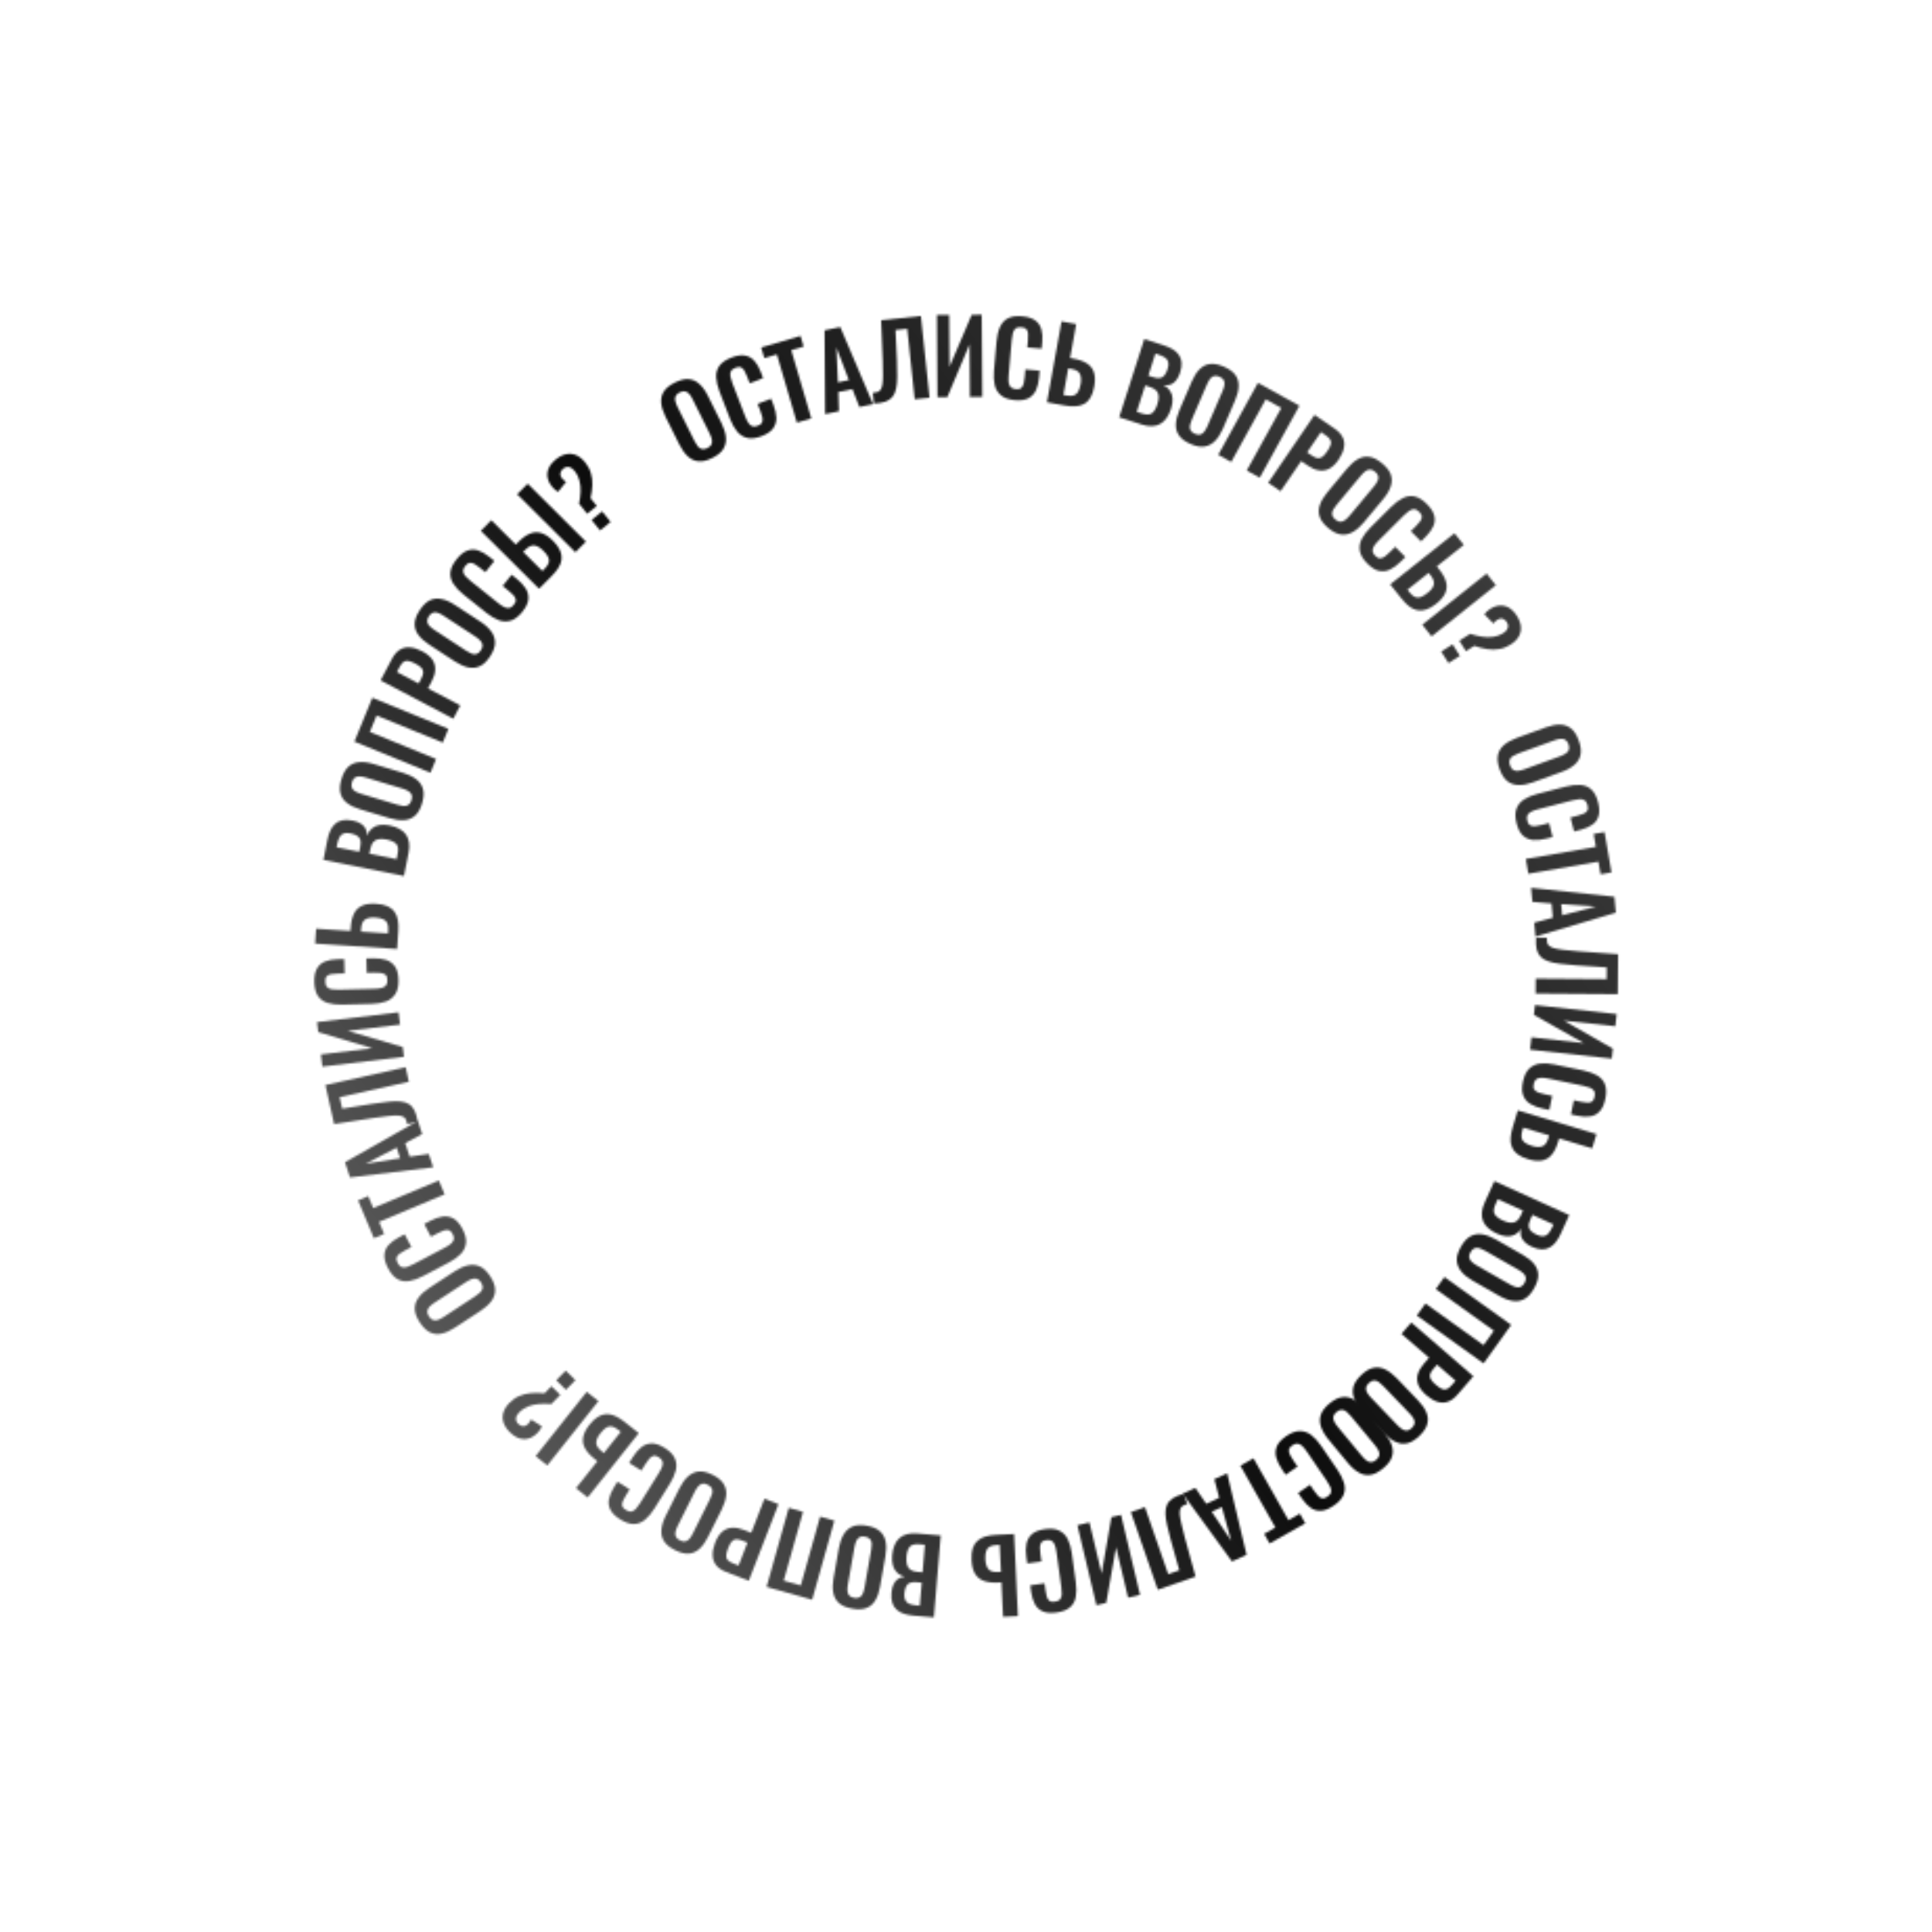 <?xml version="1.0" encoding="UTF-8"?> <svg xmlns="http://www.w3.org/2000/svg" width="923" height="923" viewBox="0 0 923 923" fill="none"> <mask id="mask0_47_21093" style="mask-type:alpha" maskUnits="userSpaceOnUse" x="149" y="150" width="625" height="624"> <path d="M635.152 670.509C637.292 668.737 639.326 667.724 641.254 667.47C643.183 667.216 645.038 667.609 646.822 668.648C648.605 669.688 650.341 671.228 652.03 673.269L661.392 684.579C663.082 686.619 664.25 688.588 664.897 690.484C665.565 692.405 665.584 694.277 664.953 696.099C664.322 697.921 662.937 699.717 660.797 701.489C658.607 703.302 656.571 704.337 654.688 704.596C652.781 704.875 650.946 704.507 649.183 703.492C647.416 702.522 645.688 701.017 643.999 698.977L634.606 687.63C632.937 685.614 631.771 683.623 631.108 681.656C630.44 679.735 630.4 677.839 630.99 675.967C631.575 674.141 632.962 672.321 635.152 670.509ZM638.52 674.577C637.599 675.339 637.092 676.094 636.999 676.843C636.88 677.612 637.035 678.406 637.462 679.227C637.89 680.047 638.443 680.868 639.123 681.689L650.648 695.611C651.348 696.457 652.051 697.155 652.757 697.703C653.462 698.251 654.193 698.527 654.95 698.529C655.703 698.577 656.54 698.22 657.46 697.458C658.331 696.737 658.826 695.992 658.944 695.223C659.083 694.479 658.949 693.709 658.542 692.914C658.135 692.118 657.582 691.297 656.881 690.451L645.357 676.529C644.677 675.708 643.986 675 643.285 674.407C642.559 673.833 641.807 673.533 641.03 673.506C640.252 673.478 639.416 673.836 638.52 674.577Z" fill="url(#paint0_linear_47_21093)"></path> <path d="M614.477 686.109C616.851 684.487 619.037 683.679 621.035 683.684C623.007 683.707 624.806 684.337 626.432 685.573C628.077 686.836 629.619 688.521 631.058 690.629L638.954 702.193C640.466 704.408 641.511 706.511 642.089 708.502C642.666 710.494 642.589 712.385 641.856 714.177C641.096 715.986 639.53 717.701 637.155 719.322C634.914 720.852 632.903 721.659 631.121 721.741C629.33 721.869 627.685 721.407 626.186 720.358C624.687 719.308 623.3 717.85 622.025 715.982L620.167 713.261L625.85 709.381L627.762 712.182C628.382 713.089 629 713.88 629.616 714.554C630.206 715.246 630.861 715.66 631.579 715.796C632.289 715.976 633.15 715.72 634.164 715.028C635.178 714.336 635.761 713.586 635.913 712.777C636.057 712.014 635.923 711.187 635.51 710.296C635.115 709.431 634.58 708.505 633.906 707.518L624.288 693.432C623.487 692.258 622.729 691.348 622.014 690.702C621.317 690.083 620.592 689.737 619.838 689.664C619.077 689.637 618.269 689.915 617.415 690.498C616.428 691.172 615.889 691.872 615.799 692.599C615.7 693.37 615.861 694.18 616.283 695.026C616.704 695.873 617.243 696.776 617.899 697.736L619.893 700.658L614.211 704.538L612.435 701.936C611.123 700.016 610.211 698.135 609.698 696.295C609.203 694.482 609.304 692.711 610.002 690.983C610.691 689.3 612.183 687.675 614.477 686.109Z" fill="url(#paint1_linear_47_21093)"></path> <path d="M598.817 696.675L615.546 726.237L620.986 723.158L623.587 727.755L606.55 737.396L603.948 732.799L609.304 729.768L592.576 700.206L598.817 696.675Z" fill="url(#paint2_linear_47_21093)"></path> <path d="M586.255 703.843L595.54 742.777L588.586 745.979L565.04 713.611L571.07 710.835L576.268 718.417L582.474 715.559L580.137 706.66L586.255 703.843ZM583.719 720.001L578.877 722.23L588.188 736.08L583.719 720.001Z" fill="url(#paint3_linear_47_21093)"></path> <path d="M565.49 713.632L567.173 718.484C566.308 718.75 565.607 719.045 565.069 719.368C564.512 719.732 564.119 720.228 563.892 720.853C563.634 721.49 563.542 722.359 563.617 723.462C563.702 724.595 563.955 726.063 564.375 727.866C564.796 729.669 565.365 731.951 566.083 734.71L571.165 753.206L553.128 759.463L540.266 722.381L546.995 720.047L558.095 752.047L563.405 750.205L559.434 736.094C558.675 733.314 558.057 730.844 557.582 728.684C557.075 726.535 556.812 724.643 556.792 723.008C556.753 721.415 557.007 720.028 557.554 718.846C558.102 717.665 559.014 716.648 560.291 715.794C561.578 714.972 563.311 714.251 565.49 713.632Z" fill="url(#paint4_linear_47_21093)"></path> <path d="M535.554 723.725L544.642 761.907L538.939 763.265L533.205 739.177L528.474 765.755L523.807 766.866L514.719 728.684L520.47 727.315L526.293 751.78L530.982 724.813L535.554 723.725Z" fill="url(#paint5_linear_47_21093)"></path> <path d="M499.185 730.539C502.033 730.143 504.35 730.392 506.138 731.285C507.893 732.182 509.224 733.546 510.131 735.377C511.042 737.24 511.673 739.435 512.025 741.963L513.953 755.833C514.322 758.489 514.322 760.837 513.954 762.878C513.585 764.918 512.674 766.578 511.221 767.856C509.736 769.139 507.57 769.978 504.722 770.374C502.035 770.747 499.874 770.575 498.242 769.856C496.581 769.173 495.313 768.029 494.438 766.422C493.562 764.815 492.969 762.892 492.657 760.652L492.204 757.389L499.019 756.441L499.486 759.801C499.637 760.889 499.839 761.872 500.091 762.75C500.312 763.632 500.714 764.294 501.297 764.735C501.852 765.212 502.738 765.366 503.954 765.197C505.17 765.028 506.025 764.616 506.521 763.96C506.99 763.34 507.237 762.539 507.264 761.557C507.295 760.607 507.228 759.54 507.063 758.356L504.715 741.462C504.519 740.055 504.245 738.902 503.892 738.006C503.544 737.141 503.048 736.509 502.405 736.109C501.735 735.745 500.888 735.635 499.864 735.777C498.68 735.942 497.886 736.329 497.482 736.94C497.05 737.587 496.835 738.383 496.836 739.329C496.837 740.275 496.917 741.323 497.077 742.475L497.564 745.979L490.749 746.926L490.316 743.807C489.995 741.503 490.015 739.413 490.374 737.537C490.737 735.692 491.615 734.152 493.009 732.914C494.375 731.713 496.433 730.922 499.185 730.539Z" fill="url(#paint6_linear_47_21093)"></path> <path d="M484.478 732.878L486.318 772.084L479.203 772.418L478.431 755.961L476.689 756.043C474.043 756.167 471.815 755.9 470.005 755.241C468.197 754.614 466.802 753.483 465.82 751.847C464.839 750.244 464.283 748.039 464.151 745.232C464.048 743.037 464.236 741.185 464.715 739.675C465.195 738.197 465.964 736.997 467.02 736.074C468.044 735.153 469.306 734.48 470.806 734.053C472.306 733.627 474.008 733.37 475.911 733.28L484.478 732.878ZM477.591 738.052L476.139 738.12C474.751 738.186 473.663 738.431 472.874 738.856C472.054 739.282 471.472 739.989 471.131 740.975C470.79 741.993 470.66 743.358 470.741 745.068C470.868 747.099 471.36 748.628 472.217 749.655C473.041 750.684 474.583 751.145 476.842 751.039L478.197 750.976L477.591 738.052Z" fill="url(#paint7_linear_47_21093)"></path> <path d="M449.435 733.565L446.143 772.676L436.535 771.867C434.797 771.721 433.249 771.428 431.892 770.99C430.503 770.549 429.342 769.9 428.409 769.043C427.441 768.216 426.738 767.136 426.299 765.802C425.86 764.469 425.723 762.82 425.888 760.857C426.021 759.279 426.36 757.946 426.906 756.858C427.419 755.766 428.123 754.918 429.016 754.312C429.908 753.739 430.99 753.392 432.265 753.273C430.741 752.885 429.516 752.231 428.588 751.31C427.626 750.419 426.959 749.293 426.587 747.932C426.183 746.569 426.06 744.954 426.217 743.087C426.374 741.22 426.755 739.583 427.36 738.175C427.93 736.796 428.722 735.664 429.737 734.776C430.717 733.919 431.919 733.307 433.344 732.94C434.736 732.571 436.35 732.464 438.185 732.619L449.435 733.565ZM441.866 737.986L439.163 737.758C437.006 737.576 435.498 737.968 434.639 738.933C433.777 739.93 433.254 741.524 433.069 743.712C432.937 745.29 433.023 746.577 433.328 747.576C433.598 748.603 434.147 749.395 434.976 749.951C435.772 750.504 436.878 750.841 438.295 750.96L440.757 751.167L441.866 737.986ZM440.342 756.092L437.928 755.889C436.512 755.77 435.4 755.887 434.592 756.24C433.784 756.594 433.199 757.193 432.836 758.038C432.441 758.88 432.188 759.96 432.077 761.28C431.96 762.664 432.113 763.747 432.533 764.528C432.919 765.338 433.567 765.912 434.479 766.248C435.388 766.616 436.567 766.861 438.016 766.983L439.416 767.101L440.342 756.092Z" fill="url(#paint8_linear_47_21093)"></path> <path d="M414.163 728.916C416.898 729.399 418.988 730.293 420.43 731.598C421.872 732.903 422.775 734.571 423.137 736.604C423.5 738.636 423.45 740.956 422.989 743.565L420.434 758.023C419.973 760.631 419.229 762.796 418.203 764.517C417.172 766.27 415.758 767.496 413.961 768.196C412.165 768.895 409.898 769.003 407.163 768.52C404.363 768.025 402.256 767.144 400.839 765.877C399.391 764.604 398.483 762.967 398.115 760.966C397.71 758.992 397.738 756.701 398.199 754.092L400.762 739.587C401.218 737.01 401.98 734.832 403.049 733.053C404.081 731.3 405.5 730.042 407.308 729.279C409.079 728.542 411.363 728.421 414.163 728.916ZM413.244 734.117C412.067 733.909 411.163 734.011 410.532 734.425C409.869 734.833 409.364 735.465 409.016 736.322C408.667 737.179 408.4 738.132 408.215 739.182L405.069 756.98C404.878 758.061 404.802 759.048 404.841 759.941C404.88 760.834 405.144 761.569 405.632 762.147C406.083 762.752 406.897 763.158 408.074 763.366C409.187 763.563 410.075 763.458 410.737 763.05C411.394 762.674 411.894 762.073 412.237 761.248C412.579 760.423 412.846 759.47 413.038 758.388L416.183 740.59C416.369 739.541 416.461 738.556 416.459 737.638C416.426 736.713 416.168 735.946 415.685 735.336C415.203 734.725 414.389 734.319 413.244 734.117Z" fill="url(#paint9_linear_47_21093)"></path> <path d="M398.616 726.469L388.007 764.257L366.221 758.14L376.83 720.352L383.641 722.265L374.407 755.154L382.571 757.446L391.805 724.557L398.616 726.469Z" fill="url(#paint10_linear_47_21093)"></path> <path d="M371.9 718.599L357.721 755.197L346.967 751.03C344.768 750.178 343.149 749.083 342.108 747.745C341.038 746.395 340.49 744.814 340.464 743.002C340.397 741.209 340.789 739.214 341.641 737.015C342.563 734.635 343.716 732.865 345.101 731.704C346.475 730.573 348.028 729.962 349.761 729.872C351.463 729.769 353.308 730.103 355.296 730.873L358.911 732.274L365.213 716.008L371.9 718.599ZM357.09 736.973L354.56 735.992C353.355 735.526 352.357 735.329 351.566 735.404C350.734 735.497 350.051 735.873 349.518 736.533C348.944 737.211 348.405 738.198 347.904 739.493C347.39 740.818 347.081 741.929 346.977 742.824C346.831 743.737 347.013 744.518 347.524 745.166C348.005 745.803 348.938 746.39 350.324 746.926L352.854 747.907L357.09 736.973Z" fill="url(#paint11_linear_47_21093)"></path> <path d="M340.475 704.599C342.961 705.84 344.71 707.29 345.723 708.951C346.736 710.611 347.127 712.467 346.898 714.519C346.668 716.57 345.962 718.781 344.78 721.152L338.225 734.289C337.042 736.659 335.715 738.524 334.242 739.883C332.755 741.271 331.051 742.045 329.13 742.206C327.209 742.366 325.005 741.827 322.519 740.586C319.976 739.317 318.205 737.874 317.207 736.257C316.18 734.625 315.774 732.798 315.989 730.775C316.16 728.767 316.837 726.578 318.02 724.208L324.597 711.027C325.765 708.686 327.114 706.814 328.644 705.411C330.131 704.023 331.85 703.22 333.8 703.001C335.706 702.798 337.932 703.33 340.475 704.599ZM338.117 709.325C337.048 708.792 336.152 708.634 335.43 708.851C334.679 709.054 334.015 709.517 333.437 710.239C332.86 710.962 332.333 711.801 331.858 712.754L323.788 728.927C323.298 729.91 322.945 730.834 322.729 731.701C322.513 732.568 322.557 733.348 322.861 734.042C323.121 734.749 323.786 735.37 324.856 735.904C325.868 736.408 326.749 736.559 327.5 736.356C328.237 736.182 328.886 735.749 329.449 735.055C330.012 734.361 330.539 733.522 331.029 732.54L339.098 716.367C339.574 715.413 339.942 714.496 340.201 713.614C340.431 712.718 340.402 711.909 340.112 711.187C339.823 710.465 339.158 709.845 338.117 709.325Z" fill="url(#paint12_linear_47_21093)"></path> <path d="M317.548 691.73C319.989 693.25 321.609 694.925 322.41 696.755C323.183 698.569 323.332 700.469 322.856 702.456C322.362 704.47 321.441 706.56 320.092 708.727L312.689 720.613C311.271 722.889 309.768 724.693 308.178 726.024C306.587 727.355 304.825 728.046 302.891 728.097C300.929 728.131 298.727 727.388 296.287 725.868C293.984 724.433 292.435 722.917 291.642 721.319C290.804 719.732 290.563 718.041 290.92 716.246C291.276 714.451 292.053 712.594 293.248 710.674L294.99 707.878L300.83 711.515L299.037 714.394C298.457 715.326 297.982 716.211 297.614 717.047C297.218 717.866 297.102 718.631 297.268 719.343C297.389 720.065 297.97 720.751 299.012 721.4C300.054 722.049 300.976 722.28 301.777 722.094C302.533 721.918 303.236 721.462 303.886 720.725C304.518 720.015 305.15 719.153 305.782 718.138L314.799 703.66C315.55 702.454 316.078 701.393 316.381 700.478C316.667 699.591 316.691 698.788 316.454 698.069C316.172 697.361 315.593 696.734 314.715 696.187C313.701 695.555 312.842 695.344 312.141 695.554C311.395 695.775 310.719 696.248 310.114 696.975C309.509 697.702 308.899 698.559 308.285 699.546L306.415 702.549L300.574 698.911L302.239 696.238C303.469 694.263 304.822 692.671 306.3 691.46C307.76 690.276 309.421 689.655 311.284 689.598C313.102 689.55 315.19 690.261 317.548 691.73Z" fill="url(#paint13_linear_47_21093)"></path> <path d="M305.156 684.677L280.741 715.408L275.164 710.978L285.412 698.078L284.046 696.993C281.947 695.325 280.433 693.648 279.504 691.961C278.555 690.299 278.249 688.53 278.585 686.652C278.902 684.799 279.934 682.773 281.683 680.572C283.049 678.852 284.422 677.591 285.802 676.79C287.136 675.993 288.491 675.585 289.869 675.565C291.246 675.545 292.639 675.868 294.049 676.535C295.459 677.201 296.923 678.137 298.44 679.342L305.156 684.677ZM296.564 684.041L295.388 683.106C294.326 682.262 293.345 681.731 292.447 681.512C291.548 681.293 290.645 681.442 289.739 681.96C288.813 682.503 287.83 683.455 286.79 684.815C285.524 686.409 284.876 687.874 284.845 689.211C284.814 690.548 285.671 691.91 287.416 693.296L288.517 694.17L296.564 684.041ZM285.882 669.366L261.468 700.097L255.891 695.666L280.305 664.935L285.882 669.366Z" fill="url(#paint14_linear_47_21093)"></path> <path d="M267.663 666.391L263.356 670.787C261.39 670.624 259.483 670.609 257.634 670.743C255.739 670.876 253.984 671.26 252.369 671.893C250.73 672.504 249.301 673.432 248.08 674.678C247.13 675.647 246.615 676.612 246.533 677.572C246.429 678.556 246.792 679.454 247.623 680.268C248.362 680.991 249.153 681.36 249.999 681.374C250.821 681.366 251.583 681.004 252.283 680.289C252.6 679.966 252.859 679.632 253.061 679.287C253.263 678.942 253.476 678.563 253.701 678.15L258.908 681.42C258.617 682.04 258.304 682.614 257.966 683.143C257.583 683.672 257.166 684.168 256.714 684.629C254.815 686.568 252.712 687.537 250.405 687.538C248.074 687.516 245.802 686.42 243.586 684.25C241.325 682.034 240.171 679.705 240.123 677.261C240.075 674.817 241.159 672.465 243.374 670.203C244.821 668.727 246.42 667.625 248.172 666.899C249.9 666.15 251.768 665.697 253.777 665.54C255.786 665.382 257.899 665.417 260.117 665.646L263.44 662.254L267.663 666.391ZM274.889 659.361L270.379 663.965L265.741 659.421L270.251 654.817L274.889 659.361Z" fill="url(#paint15_linear_47_21093)"></path> <path d="M234.213 609.774C235.735 612.098 236.515 614.232 236.553 616.176C236.591 618.121 235.994 619.921 234.762 621.578C233.53 623.235 231.807 624.789 229.591 626.24L217.309 634.285C215.093 635.736 213.007 636.678 211.05 637.11C209.067 637.56 207.205 637.37 205.464 636.541C203.724 635.712 202.093 634.135 200.57 631.811C199.013 629.433 198.21 627.294 198.163 625.394C198.098 623.468 198.668 621.685 199.873 620.046C201.033 618.398 202.721 616.848 204.937 615.396L217.259 607.325C219.447 605.891 221.556 604.954 223.584 604.514C225.568 604.064 227.457 604.236 229.252 605.03C231.001 605.814 232.655 607.396 234.213 609.774ZM229.795 612.668C229.14 611.668 228.446 611.08 227.712 610.904C226.961 610.701 226.155 610.766 225.292 611.099C224.429 611.433 223.552 611.892 222.66 612.476L207.541 622.379C206.622 622.981 205.851 623.602 205.228 624.242C204.604 624.882 204.249 625.578 204.163 626.33C204.031 627.072 204.293 627.944 204.948 628.944C205.567 629.889 206.253 630.464 207.004 630.667C207.728 630.888 208.507 630.84 209.343 630.525C210.179 630.209 211.056 629.75 211.975 629.148L227.094 619.245C227.986 618.661 228.766 618.053 229.434 617.422C230.084 616.765 230.466 616.051 230.58 615.281C230.694 614.512 230.432 613.641 229.795 612.668Z" fill="url(#paint16_linear_47_21093)"></path> <path d="M220.951 587.131C222.29 589.675 222.843 591.939 222.61 593.924C222.362 595.88 221.53 597.595 220.116 599.069C218.673 600.559 216.823 601.898 214.565 603.087L202.173 609.609C199.8 610.858 197.592 611.655 195.547 612.001C193.502 612.348 191.632 612.054 189.937 611.122C188.226 610.16 186.701 608.408 185.362 605.863C184.098 603.462 183.527 601.372 183.649 599.592C183.727 597.799 184.373 596.217 185.587 594.848C186.801 593.479 188.409 592.268 190.41 591.215L193.326 589.68L196.53 595.768L193.529 597.348C192.557 597.86 191.701 598.383 190.961 598.919C190.206 599.426 189.72 600.029 189.503 600.727C189.243 601.411 189.399 602.297 189.97 603.383C190.542 604.469 191.221 605.134 192.006 605.378C192.748 605.608 193.585 605.569 194.518 605.261C195.422 604.967 196.403 604.542 197.461 603.985L212.554 596.041C213.811 595.379 214.802 594.73 215.526 594.093C216.221 593.472 216.647 592.791 216.805 592.051C216.92 591.297 216.736 590.463 216.254 589.548C215.698 588.49 215.064 587.875 214.352 587.702C213.597 587.516 212.774 587.583 211.885 587.905C210.996 588.227 210.037 588.659 209.008 589.201L205.878 590.848L202.673 584.76L205.46 583.293C207.518 582.209 209.491 581.518 211.377 581.218C213.235 580.934 214.983 581.237 216.62 582.128C218.213 583.005 219.657 584.673 220.951 587.131Z" fill="url(#paint17_linear_47_21093)"></path> <path d="M212.407 570.586L181.09 583.737L183.51 589.5L178.64 591.545L171.061 573.497L175.93 571.452L178.313 577.125L209.63 563.974L212.407 570.586Z" fill="url(#paint18_linear_47_21093)"></path> <path d="M206.942 557.67L167.212 562.524L164.811 555.254L199.618 535.492L201.7 541.796L193.582 546.11L195.724 552.597L204.83 551.274L206.942 557.67ZM191.172 553.335L189.5 548.274L174.692 555.971L191.172 553.335Z" fill="url(#paint19_linear_47_21093)"></path> <path d="M199.576 535.917L194.562 537.033C194.398 536.143 194.185 535.412 193.926 534.841C193.628 534.246 193.181 533.799 192.585 533.501C191.983 533.172 191.129 532.981 190.026 532.929C188.891 532.884 187.403 532.966 185.564 533.177C183.724 533.388 181.393 533.691 178.569 534.088L159.612 537.015L155.466 518.379L193.778 509.856L195.325 516.809L162.263 524.164L163.484 529.651L177.957 527.324C180.806 526.889 183.33 526.559 185.531 526.334C187.724 526.078 189.633 526.034 191.259 526.201C192.846 526.345 194.196 526.756 195.306 527.436C196.417 528.115 197.323 529.138 198.024 530.504C198.694 531.877 199.211 533.682 199.576 535.917Z" fill="url(#paint20_linear_47_21093)"></path> <path d="M192.973 504.877L154.006 509.569L153.305 503.748L177.888 500.788L152.019 493.068L151.446 488.305L190.413 483.613L191.12 489.483L166.152 492.489L192.411 500.211L192.973 504.877Z" fill="url(#paint21_linear_47_21093)"></path> <path d="M190.361 468.133C190.433 471.007 189.925 473.281 188.836 474.957C187.746 476.6 186.24 477.768 184.319 478.463C182.365 479.158 180.113 479.538 177.562 479.601L163.563 479.952C160.882 480.02 158.549 479.755 156.563 479.158C154.577 478.562 153.031 477.47 151.925 475.882C150.818 474.262 150.228 472.014 150.156 469.14C150.088 466.428 150.503 464.301 151.402 462.759C152.267 461.187 153.548 460.056 155.243 459.367C156.938 458.678 158.916 458.306 161.177 458.249L164.471 458.166L164.643 465.045L161.252 465.13C160.154 465.157 159.155 465.247 158.254 465.399C157.352 465.519 156.649 465.843 156.146 466.373C155.609 466.871 155.356 467.734 155.386 468.961C155.417 470.188 155.731 471.085 156.326 471.651C156.889 472.187 157.657 472.523 158.63 472.66C159.57 472.798 160.638 472.852 161.833 472.822L178.884 472.395C180.305 472.359 181.48 472.217 182.411 471.967C183.31 471.718 183.994 471.297 184.464 470.704C184.901 470.079 185.106 469.25 185.08 468.216C185.05 467.022 184.755 466.189 184.193 465.718C183.599 465.216 182.832 464.912 181.893 464.806C180.953 464.701 179.902 464.662 178.739 464.692L175.203 464.78L175.031 457.902L178.179 457.823C180.504 457.765 182.579 458.02 184.402 458.588C186.194 459.157 187.626 460.204 188.698 461.728C189.737 463.22 190.292 465.355 190.361 468.133Z" fill="url(#paint22_linear_47_21093)"></path> <path d="M189.712 453.366L150.549 450.785L151.017 443.678L167.456 444.761L167.571 443.02C167.745 440.377 168.261 438.194 169.119 436.47C169.945 434.744 171.226 433.484 172.962 432.692C174.665 431.898 176.919 431.593 179.723 431.778C181.915 431.923 183.734 432.318 185.181 432.963C186.595 433.607 187.702 434.505 188.5 435.659C189.3 436.78 189.827 438.109 190.082 439.648C190.337 441.186 190.402 442.906 190.276 444.808L189.712 453.366ZM185.346 445.94L185.441 444.489C185.533 443.103 185.411 441.995 185.078 441.163C184.746 440.3 184.11 439.643 183.168 439.192C182.194 438.739 180.853 438.457 179.145 438.344C177.112 438.243 175.537 438.56 174.42 439.296C173.306 439.999 172.674 441.479 172.525 443.735L172.436 445.089L185.346 445.94Z" fill="url(#paint23_linear_47_21093)"></path> <path d="M192.987 418.496L154.496 410.82L156.382 401.364C156.723 399.653 157.188 398.148 157.776 396.849C158.371 395.519 159.146 394.438 160.102 393.607C161.033 392.739 162.186 392.162 163.56 391.876C164.935 391.59 166.588 391.64 168.521 392.025C170.073 392.335 171.36 392.822 172.38 393.487C173.407 394.12 174.17 394.914 174.671 395.87C175.141 396.82 175.363 397.935 175.338 399.215C175.895 397.745 176.683 396.601 177.703 395.783C178.697 394.927 179.891 394.391 181.284 394.175C182.684 393.927 184.303 393.987 186.14 394.353C187.978 394.72 189.562 395.282 190.893 396.042C192.198 396.763 193.235 397.678 194.002 398.787C194.744 399.857 195.216 401.12 195.42 402.577C195.63 404.003 195.555 405.618 195.194 407.424L192.987 418.496ZM189.447 410.478L189.978 407.816C190.401 405.694 190.181 404.151 189.319 403.189C188.426 402.22 186.902 401.521 184.747 401.091C183.195 400.782 181.906 400.722 180.88 400.913C179.828 401.066 178.979 401.522 178.334 402.283C177.694 403.012 177.235 404.073 176.957 405.467L176.474 407.891L189.447 410.478ZM171.627 406.924L172.101 404.548C172.379 403.154 172.388 402.036 172.128 401.193C171.867 400.351 171.338 399.702 170.54 399.246C169.747 398.759 168.702 398.386 167.403 398.127C166.041 397.855 164.948 397.884 164.125 398.214C163.276 398.506 162.633 399.086 162.197 399.954C161.728 400.816 161.352 401.96 161.068 403.385L160.793 404.763L171.627 406.924Z" fill="url(#paint24_linear_47_21093)"></path> <path d="M201.644 383.798C200.844 386.459 199.712 388.429 198.248 389.709C196.783 390.989 195.021 391.69 192.96 391.813C190.899 391.935 188.601 391.615 186.064 390.852L172.004 386.625C169.467 385.862 167.404 384.871 165.814 383.651C164.194 382.421 163.141 380.873 162.657 379.007C162.172 377.141 162.33 374.878 163.13 372.218C163.948 369.495 165.07 367.505 166.494 366.247C167.927 364.957 169.659 364.247 171.688 364.115C173.697 363.943 175.969 364.238 178.506 365.001L192.612 369.243C195.118 369.996 197.192 371.008 198.834 372.277C200.455 373.507 201.538 375.064 202.085 376.948C202.609 378.793 202.463 381.076 201.644 383.798ZM196.586 382.278C196.93 381.133 196.934 380.223 196.597 379.549C196.27 378.843 195.701 378.267 194.89 377.821C194.08 377.375 193.164 376.999 192.143 376.692L174.835 371.487C173.783 371.171 172.812 370.98 171.921 370.914C171.03 370.849 170.269 371.025 169.637 371.442C168.984 371.819 168.485 372.58 168.141 373.725C167.816 374.807 167.817 375.702 168.144 376.407C168.441 377.104 168.979 377.67 169.758 378.107C170.538 378.544 171.453 378.92 172.505 379.236L189.813 384.441C190.834 384.748 191.801 384.954 192.714 385.06C193.636 385.135 194.428 384.968 195.09 384.56C195.753 384.152 196.251 383.391 196.586 382.278Z" fill="url(#paint25_linear_47_21093)"></path> <path d="M205.642 369.155L169.314 354.299L177.879 333.354L214.207 348.21L211.529 354.758L179.91 341.828L176.701 349.677L208.32 362.607L205.642 369.155Z" fill="url(#paint26_linear_47_21093)"></path> <path d="M216.544 343.356L181.828 325.046L187.208 314.846C188.308 312.76 189.582 311.278 191.032 310.399C192.497 309.491 194.13 309.129 195.932 309.313C197.721 309.453 199.658 310.073 201.744 311.173C204.002 312.363 205.627 313.714 206.62 315.223C207.585 316.718 208.012 318.331 207.902 320.063C207.807 321.766 207.263 323.561 206.268 325.446L204.46 328.875L219.889 337.013L216.544 343.356ZM200.003 326.524L201.268 324.124C201.871 322.981 202.181 322.013 202.198 321.218C202.202 320.38 201.907 319.659 201.313 319.053C200.706 318.404 199.788 317.756 198.559 317.108C197.302 316.445 196.235 316.01 195.358 315.803C194.468 315.552 193.671 315.643 192.968 316.076C192.28 316.48 191.59 317.34 190.896 318.654L189.631 321.054L200.003 326.524Z" fill="url(#paint27_linear_47_21093)"></path> <path d="M234.139 313.582C232.617 315.906 230.972 317.474 229.205 318.286C227.438 319.098 225.549 319.271 223.538 318.803C221.527 318.336 219.413 317.377 217.197 315.926L204.915 307.882C202.699 306.431 201.002 304.895 199.824 303.274C198.619 301.635 198.049 299.853 198.113 297.926C198.178 295.999 198.971 293.873 200.493 291.549C202.051 289.171 203.691 287.581 205.413 286.778C207.154 285.949 209.016 285.759 210.999 286.208C212.974 286.613 215.069 287.541 217.285 288.992L229.608 297.062C231.797 298.496 233.499 300.054 234.713 301.737C235.918 303.376 236.516 305.176 236.505 307.139C236.485 309.056 235.696 311.204 234.139 313.582ZM229.72 310.689C230.375 309.689 230.637 308.818 230.505 308.075C230.391 307.305 230.009 306.592 229.359 305.934C228.708 305.276 227.937 304.656 227.045 304.072L211.925 294.17C211.006 293.568 210.129 293.11 209.293 292.794C208.457 292.478 207.677 292.431 206.953 292.652C206.22 292.828 205.526 293.416 204.871 294.416C204.252 295.362 203.999 296.22 204.113 296.989C204.2 297.741 204.555 298.437 205.178 299.077C205.802 299.717 206.573 300.338 207.492 300.94L222.612 310.841C223.504 311.425 224.372 311.897 225.218 312.258C226.08 312.591 226.887 312.656 227.638 312.453C228.389 312.25 229.083 311.662 229.72 310.689Z" fill="url(#paint28_linear_47_21093)"></path> <path d="M249.554 292.276C247.757 294.521 245.903 295.932 243.99 296.512C242.098 297.066 240.194 296.989 238.277 296.282C236.335 295.555 234.368 294.394 232.376 292.799L221.445 284.046C219.352 282.37 217.738 280.664 216.604 278.928C215.47 277.192 214.991 275.361 215.169 273.434C215.366 271.481 216.363 269.383 218.16 267.139C219.856 265.021 221.545 263.662 223.225 263.062C224.9 262.417 226.608 262.378 228.348 262.943C230.088 263.509 231.841 264.499 233.606 265.912L236.178 267.972L231.877 273.343L229.23 271.223C228.372 270.536 227.55 269.961 226.764 269.496C225.997 269.006 225.25 268.802 224.524 268.882C223.792 268.917 223.043 269.414 222.276 270.372C221.508 271.33 221.17 272.218 221.261 273.035C221.346 273.807 221.716 274.559 222.372 275.291C223.002 276.002 223.784 276.732 224.717 277.479L238.031 288.14C239.14 289.028 240.131 289.677 241.004 290.086C241.851 290.475 242.646 290.593 243.388 290.442C244.124 290.246 244.816 289.744 245.462 288.937C246.209 288.004 246.519 287.177 246.394 286.456C246.263 285.689 245.872 284.962 245.222 284.276C244.571 283.589 243.792 282.883 242.884 282.156L240.123 279.945L244.424 274.574L246.882 276.543C248.698 277.996 250.12 279.528 251.148 281.138C252.151 282.727 252.572 284.451 252.41 286.307C252.242 288.118 251.291 290.108 249.554 292.276Z" fill="url(#paint29_linear_47_21093)"></path> <path d="M257.528 281.265L229.705 253.582L234.729 248.533L246.408 260.153L247.638 258.916C249.529 257.015 251.365 255.697 253.144 254.962C254.901 254.204 256.694 254.096 258.523 254.64C260.329 255.161 262.228 256.412 264.22 258.394C265.777 259.944 266.877 261.448 267.521 262.909C268.164 264.323 268.419 265.716 268.285 267.087C268.152 268.458 267.675 269.807 266.856 271.134C266.037 272.46 264.944 273.811 263.577 275.185L257.528 281.265ZM259.117 272.798L260.177 271.733C261.133 270.771 261.771 269.856 262.088 268.987C262.406 268.118 262.358 267.205 261.944 266.246C261.508 265.265 260.671 264.182 259.435 262.998C257.992 261.562 256.608 260.755 255.283 260.576C253.958 260.396 252.509 261.097 250.937 262.677L249.946 263.673L259.117 272.798ZM274.89 263.815L247.066 236.133L252.09 231.083L279.913 258.766L274.89 263.815Z" fill="url(#paint30_linear_47_21093)"></path> <path d="M280.523 245.429L276.654 240.644C277.042 238.71 277.277 236.816 277.359 234.965C277.445 233.067 277.266 231.28 276.824 229.602C276.407 227.904 275.649 226.377 274.553 225.02C273.7 223.965 272.801 223.342 271.857 223.15C270.892 222.933 269.957 223.19 269.053 223.921C268.249 224.571 267.791 225.315 267.68 226.153C267.593 226.971 267.865 227.769 268.494 228.548C268.779 228.899 269.08 229.195 269.399 229.436C269.718 229.676 270.07 229.932 270.455 230.202L266.605 234.997C266.023 234.637 265.489 234.259 265.003 233.863C264.521 233.421 264.077 232.949 263.671 232.447C261.965 230.337 261.245 228.136 261.511 225.844C261.801 223.532 263.153 221.401 265.564 219.451C268.026 217.461 270.473 216.583 272.906 216.818C275.339 217.053 277.551 218.401 279.541 220.863C280.841 222.47 281.75 224.186 282.269 226.01C282.813 227.813 283.048 229.721 282.972 231.735C282.897 233.748 282.617 235.843 282.134 238.02L285.12 241.713L280.523 245.429ZM286.671 253.419L282.619 248.408L287.668 244.325L291.72 249.337L286.671 253.419Z" fill="url(#paint31_linear_47_21093)"></path> <path d="M340.301 218.789C337.814 220.027 335.603 220.55 333.667 220.358C331.732 220.167 330.014 219.362 328.515 217.943C327.015 216.525 325.675 214.63 324.495 212.258L317.954 199.114C316.774 196.742 316.084 194.56 315.886 192.566C315.673 190.543 316.081 188.716 317.11 187.086C318.138 185.455 319.896 184.021 322.384 182.783C324.929 181.517 327.147 180.972 329.039 181.149C330.96 181.311 332.664 182.088 334.149 183.477C335.649 184.824 336.989 186.683 338.169 189.054L344.732 202.242C345.897 204.584 346.579 206.789 346.778 208.855C346.991 210.878 346.597 212.733 345.597 214.422C344.612 216.067 342.846 217.522 340.301 218.789ZM337.948 214.06C339.018 213.528 339.684 212.908 339.945 212.201C340.236 211.479 340.266 210.67 340.037 209.774C339.807 208.878 339.455 207.952 338.98 206.998L330.928 190.817C330.439 189.834 329.913 188.995 329.351 188.301C328.789 187.606 328.139 187.171 327.403 186.997C326.681 186.779 325.785 186.936 324.715 187.468C323.703 187.972 323.052 188.585 322.761 189.307C322.457 189.999 322.412 190.779 322.627 191.647C322.842 192.514 323.194 193.439 323.683 194.422L331.736 210.603C332.211 211.558 332.722 212.404 333.269 213.141C333.846 213.865 334.51 214.328 335.26 214.532C336.011 214.736 336.907 214.579 337.948 214.06Z" fill="url(#paint32_linear_47_21093)"></path> <path d="M363.892 208.357C361.209 209.39 358.896 209.675 356.952 209.212C355.038 208.737 353.432 207.712 352.133 206.135C350.822 204.528 349.708 202.534 348.791 200.153L343.759 187.085C342.795 184.582 342.261 182.296 342.156 180.225C342.051 178.154 342.56 176.331 343.685 174.756C344.839 173.169 346.758 171.859 349.441 170.826C351.973 169.851 354.116 169.528 355.869 169.856C357.641 170.143 359.136 170.969 360.354 172.335C361.572 173.701 362.588 175.438 363.4 177.549L364.584 180.623L358.163 183.096L356.944 179.931C356.55 178.906 356.13 177.994 355.684 177.197C355.269 176.387 354.727 175.834 354.059 175.538C353.409 175.199 352.512 175.251 351.366 175.692C350.221 176.133 349.481 176.729 349.147 177.481C348.832 178.191 348.773 179.027 348.971 179.989C349.157 180.921 349.464 181.945 349.894 183.061L356.023 198.978C356.533 200.304 357.063 201.364 357.61 202.157C358.146 202.92 358.773 203.423 359.489 203.666C360.225 203.867 361.075 203.782 362.039 203.411C363.155 202.982 363.84 202.424 364.095 201.737C364.368 201.009 364.397 200.184 364.181 199.263C363.965 198.343 363.648 197.34 363.23 196.255L361.959 192.954L368.38 190.481L369.512 193.42C370.347 195.591 370.804 197.63 370.881 199.539C370.947 201.418 370.442 203.118 369.366 204.64C368.309 206.12 366.485 207.359 363.892 208.357Z" fill="url(#paint33_linear_47_21093)"></path> <path d="M380.707 201.902L371.141 169.31L365.143 171.07L363.655 166.002L382.439 160.489L383.926 165.557L378.022 167.29L387.588 199.882L380.707 201.902Z" fill="url(#paint34_linear_47_21093)"></path> <path d="M394.208 197.824L393.936 157.799L401.433 156.247L417.078 193.089L410.578 194.435L407.222 185.876L400.532 187.262L400.803 196.459L394.208 197.824ZM400.32 182.654L405.539 181.573L399.589 165.981L400.32 182.654Z" fill="url(#paint35_linear_47_21093)"></path> <path d="M417.517 192.799L416.977 187.691C417.88 187.628 418.63 187.5 419.227 187.307C419.852 187.079 420.347 186.686 420.71 186.128C421.106 185.566 421.392 184.74 421.569 183.649C421.743 182.527 421.83 181.039 421.829 179.188C421.828 177.336 421.791 174.985 421.717 172.135L420.96 152.968L439.946 150.963L444.068 189.995L436.984 190.743L433.427 157.06L427.837 157.651L428.507 172.295C428.616 175.174 428.658 177.72 428.631 179.931C428.637 182.139 428.465 184.042 428.113 185.638C427.791 187.199 427.229 188.492 426.428 189.519C425.627 190.546 424.508 191.33 423.071 191.871C421.631 192.381 419.779 192.69 417.517 192.799Z" fill="url(#paint36_linear_47_21093)"></path> <path d="M447.869 189.745L447.599 150.498L453.462 150.457L453.633 175.217L464.219 150.383L469.016 150.35L469.286 189.598L463.375 189.639L463.202 164.491L452.569 189.713L447.869 189.745Z" fill="url(#paint37_linear_47_21093)"></path> <path d="M484.82 191.173C481.957 190.921 479.753 190.16 478.211 188.89C476.701 187.622 475.709 185.995 475.235 184.007C474.764 181.988 474.64 179.707 474.863 177.165L476.088 163.215C476.323 160.544 476.848 158.256 477.664 156.349C478.48 154.443 479.739 153.029 481.442 152.109C483.176 151.191 485.475 150.858 488.339 151.109C491.042 151.347 493.109 151.998 494.539 153.064C496.005 154.101 496.985 155.5 497.478 157.263C497.972 159.025 498.12 161.032 497.922 163.284L497.634 166.567L490.78 165.965L491.077 162.586C491.173 161.492 491.196 160.489 491.146 159.576C491.129 158.667 490.885 157.932 490.416 157.372C489.981 156.782 489.152 156.434 487.93 156.327C486.707 156.219 485.78 156.43 485.15 156.958C484.555 157.457 484.135 158.182 483.889 159.133C483.646 160.052 483.472 161.107 483.368 162.298L481.876 179.289C481.751 180.705 481.761 181.889 481.904 182.842C482.05 183.763 482.392 184.49 482.928 185.024C483.5 185.528 484.301 185.825 485.331 185.916C486.521 186.02 487.382 185.82 487.913 185.315C488.479 184.781 488.867 184.053 489.078 183.132C489.288 182.21 489.444 181.17 489.546 180.011L489.856 176.487L496.71 177.089L496.434 180.227C496.231 182.544 495.744 184.576 494.975 186.325C494.208 188.041 493.007 189.346 491.372 190.24C489.772 191.105 487.588 191.416 484.82 191.173Z" fill="url(#paint38_linear_47_21093)"></path> <path d="M500.172 192.187L507.144 153.563L514.154 154.828L511.227 171.041L512.944 171.351C515.551 171.821 517.662 172.58 519.279 173.627C520.901 174.642 522.008 176.056 522.6 177.87C523.197 179.652 523.246 181.926 522.747 184.691C522.357 186.853 521.759 188.616 520.955 189.981C520.156 191.314 519.139 192.312 517.903 192.975C516.699 193.644 515.319 194.019 513.761 194.099C512.204 194.179 510.488 194.049 508.612 193.711L500.172 192.187ZM508.042 188.684L509.473 188.942C510.84 189.189 511.955 189.194 512.819 188.956C513.714 188.723 514.439 188.165 514.992 187.28C515.552 186.363 515.983 185.063 516.288 183.378C516.617 181.369 516.48 179.769 515.874 178.576C515.301 177.389 513.901 176.595 511.676 176.194L510.341 175.953L508.042 188.684Z" fill="url(#paint39_linear_47_21093)"></path> <path d="M534.689 199.354L546.681 161.982L555.862 164.928C557.523 165.461 558.966 166.094 560.19 166.826C561.444 167.568 562.43 168.461 563.147 169.505C563.904 170.528 564.347 171.739 564.475 173.137C564.603 174.535 564.366 176.172 563.764 178.049C563.28 179.556 562.65 180.779 561.874 181.717C561.129 182.665 560.253 183.334 559.246 183.723C558.249 184.082 557.116 184.176 555.847 184.007C557.245 184.727 558.292 185.639 558.989 186.745C559.726 187.83 560.124 189.077 560.18 190.486C560.268 191.905 560.025 193.506 559.453 195.29C558.88 197.074 558.141 198.584 557.236 199.821C556.371 201.036 555.345 201.962 554.156 202.598C553.009 203.214 551.7 203.54 550.229 203.577C548.789 203.624 547.193 203.366 545.439 202.804L534.689 199.354ZM543.057 196.747L545.641 197.576C547.702 198.237 549.259 198.194 550.313 197.447C551.377 196.669 552.245 195.234 552.916 193.142C553.4 191.635 553.605 190.361 553.532 189.319C553.5 188.257 553.142 187.362 552.46 186.635C551.808 185.917 550.805 185.34 549.452 184.906L547.099 184.151L543.057 196.747ZM548.609 179.445L550.916 180.185C552.269 180.62 553.379 180.755 554.246 180.592C555.112 180.429 555.817 179.977 556.361 179.235C556.935 178.503 557.424 177.507 557.829 176.246C558.253 174.923 558.348 173.834 558.114 172.979C557.92 172.102 557.417 171.398 556.603 170.866C555.8 170.303 554.707 169.799 553.323 169.355L551.985 168.926L548.609 179.445Z" fill="url(#paint40_linear_47_21093)"></path> <path d="M568.743 212.091C566.192 210.992 564.364 209.642 563.26 208.041C562.156 206.44 561.661 204.608 561.775 202.547C561.89 200.486 562.471 198.239 563.519 195.806L569.328 182.322C570.376 179.89 571.597 177.954 572.991 176.514C574.398 175.045 576.056 174.176 577.965 173.909C579.874 173.641 582.104 174.056 584.656 175.156C587.266 176.28 589.115 177.622 590.203 179.181C591.319 180.752 591.827 182.554 591.726 184.585C591.667 186.6 591.113 188.824 590.065 191.256L584.237 204.785C583.202 207.188 581.96 209.132 580.51 210.618C579.104 212.088 577.433 212.986 575.498 213.313C573.606 213.623 571.354 213.216 568.743 212.091ZM570.833 207.241C571.931 207.714 572.834 207.821 573.543 207.564C574.281 207.319 574.919 206.82 575.454 206.066C575.99 205.312 576.469 204.446 576.891 203.467L584.042 186.868C584.476 185.859 584.777 184.916 584.944 184.038C585.111 183.16 585.024 182.384 584.682 181.709C584.382 181.017 583.683 180.435 582.585 179.962C581.547 179.514 580.658 179.413 579.92 179.658C579.194 179.872 578.57 180.342 578.047 181.066C577.524 181.791 577.045 182.657 576.61 183.666L569.459 200.265C569.037 201.244 568.722 202.181 568.512 203.075C568.332 203.983 568.407 204.789 568.737 205.493C569.066 206.198 569.765 206.781 570.833 207.241Z" fill="url(#paint41_linear_47_21093)"></path> <path d="M582.019 217.272L600.978 182.907L620.791 193.837L601.832 228.203L595.638 224.786L612.139 194.875L604.715 190.779L588.213 220.69L582.019 217.272Z" fill="url(#paint42_linear_47_21093)"></path> <path d="M605.87 230.636L627.992 198.216L637.518 204.716C639.465 206.045 640.794 207.48 641.503 209.02C642.239 210.578 642.414 212.242 642.027 214.011C641.686 215.773 640.85 217.628 639.521 219.575C638.083 221.683 636.557 223.145 634.945 223.961C633.35 224.75 631.699 224.992 629.991 224.687C628.31 224.4 626.588 223.656 624.827 222.454L621.625 220.269L611.793 234.678L605.87 230.636ZM624.466 216.107L626.707 217.636C627.774 218.365 628.702 218.782 629.489 218.889C630.321 218.988 631.072 218.776 631.74 218.255C632.454 217.725 633.202 216.886 633.985 215.739C634.786 214.565 635.339 213.554 635.644 212.706C635.994 211.85 635.993 211.048 635.643 210.3C635.319 209.571 634.544 208.788 633.316 207.95L631.075 206.421L624.466 216.107Z" fill="url(#paint43_linear_47_21093)"></path> <path d="M634.555 252.256C632.42 250.479 631.05 248.665 630.445 246.817C629.841 244.968 629.886 243.072 630.58 241.128C631.274 239.183 632.468 237.194 634.163 235.158L643.558 223.876C645.253 221.84 646.973 220.33 648.718 219.345C650.484 218.335 652.32 217.972 654.227 218.257C656.134 218.541 658.155 219.573 660.289 221.35C662.474 223.169 663.866 224.98 664.467 226.783C665.092 228.607 665.068 230.479 664.395 232.398C663.767 234.313 662.605 236.289 660.91 238.324L651.484 249.644C649.81 251.655 648.067 253.167 646.256 254.181C644.49 255.191 642.634 255.578 640.685 255.343C638.783 255.104 636.739 254.075 634.555 252.256ZM637.934 248.197C638.853 248.962 639.688 249.322 640.441 249.276C641.219 249.251 641.971 248.953 642.699 248.382C643.427 247.811 644.132 247.116 644.814 246.296L656.379 232.407C657.082 231.563 657.638 230.744 658.047 229.95C658.456 229.156 658.592 228.386 658.455 227.642C658.364 226.893 657.859 226.137 656.941 225.372C656.072 224.648 655.249 224.299 654.471 224.324C653.714 224.324 652.982 224.598 652.275 225.144C651.568 225.69 650.863 226.385 650.161 227.229L638.595 241.118C637.913 241.938 637.345 242.746 636.89 243.545C636.46 244.364 636.303 245.158 636.42 245.927C636.536 246.697 637.041 247.453 637.934 248.197Z" fill="url(#paint44_linear_47_21093)"></path> <path d="M653.239 269.236C651.209 267.2 650.012 265.2 649.65 263.235C649.309 261.293 649.597 259.409 650.514 257.583C651.453 255.734 652.825 253.908 654.632 252.106L664.547 242.217C666.446 240.324 668.321 238.91 670.172 237.976C672.024 237.042 673.897 236.771 675.792 237.161C677.711 237.575 679.685 238.8 681.715 240.835C683.631 242.757 684.794 244.586 685.203 246.322C685.657 248.059 685.506 249.76 684.75 251.427C683.994 253.093 682.816 254.725 681.215 256.322L678.882 258.648L674.023 253.777L676.425 251.381C677.202 250.606 677.866 249.853 678.415 249.123C678.987 248.415 679.273 247.696 679.274 246.965C679.321 246.234 678.911 245.434 678.044 244.565C677.177 243.696 676.332 243.261 675.51 243.26C674.734 243.259 673.945 243.543 673.145 244.113C672.368 244.66 671.556 245.356 670.709 246.2L658.633 258.245C657.627 259.248 656.872 260.161 656.368 260.983C655.887 261.781 655.681 262.558 655.748 263.312C655.861 264.066 656.283 264.809 657.013 265.54C657.857 266.387 658.645 266.787 659.376 266.743C660.152 266.698 660.918 266.391 661.672 265.821C662.427 265.251 663.216 264.555 664.039 263.734L666.544 261.236L671.403 266.108L669.173 268.332C667.526 269.974 665.845 271.217 664.131 272.06C662.44 272.88 660.681 273.106 658.854 272.738C657.072 272.37 655.201 271.203 653.239 269.236Z" fill="url(#paint45_linear_47_21093)"></path> <path d="M664.166 279.192L694.876 254.752L699.312 260.325L686.421 270.584L687.507 271.949C689.177 274.047 690.274 276.022 690.799 277.875C691.349 279.708 691.249 281.501 690.498 283.255C689.772 284.988 688.309 286.73 686.11 288.48C684.391 289.848 682.77 290.767 681.245 291.237C679.765 291.713 678.353 291.805 677.006 291.514C675.66 291.223 674.375 290.594 673.152 289.628C671.928 288.661 670.713 287.419 669.506 285.903L664.166 279.192ZM672.393 281.748L673.328 282.923C674.173 283.985 675.008 284.724 675.835 285.139C676.661 285.555 677.574 285.613 678.574 285.313C679.599 284.993 680.771 284.287 682.09 283.195C683.683 281.928 684.645 280.647 684.976 279.351C685.307 278.055 684.779 276.535 683.391 274.791L682.516 273.692L672.393 281.748ZM679.493 298.452L710.204 274.012L714.639 279.586L683.929 304.026L679.493 298.452Z" fill="url(#paint46_linear_47_21093)"></path> <path d="M697.171 306.103L702.37 302.81C704.246 303.418 706.1 303.87 707.93 304.163C709.805 304.467 711.601 304.496 713.319 304.249C715.053 304.03 716.658 303.454 718.131 302.52C719.277 301.794 720 300.973 720.299 300.057C720.626 299.124 720.478 298.166 719.856 297.184C719.303 296.31 718.616 295.77 717.797 295.563C716.994 295.383 716.17 295.56 715.324 296.096C714.942 296.338 714.613 296.604 714.338 296.893C714.062 297.182 713.768 297.503 713.455 297.854L709.135 293.478C709.56 292.941 709.997 292.454 710.446 292.016C710.94 291.589 711.46 291.202 712.006 290.857C714.298 289.405 716.567 288.942 718.813 289.47C721.077 290.025 723.038 291.612 724.697 294.232C726.391 296.906 726.982 299.439 726.469 301.828C725.956 304.218 724.362 306.26 721.687 307.954C719.941 309.06 718.132 309.766 716.261 310.072C714.407 310.405 712.484 310.418 710.493 310.111C708.502 309.805 706.453 309.286 704.346 308.556L700.334 311.097L697.171 306.103ZM688.527 311.291L693.971 307.843L697.445 313.328L692.001 316.776L688.527 311.291Z" fill="url(#paint47_linear_47_21093)"></path> <path d="M716.434 367.48C715.485 364.869 715.214 362.613 715.622 360.712C716.031 358.81 717.024 357.194 718.603 355.864C720.181 354.533 722.215 353.415 724.704 352.51L738.502 347.492C740.991 346.586 743.238 346.148 745.242 346.175C747.276 346.191 749.045 346.803 750.549 348.009C752.053 349.215 753.28 351.123 754.23 353.734C755.201 356.405 755.492 358.671 755.103 360.531C754.725 362.422 753.762 364.027 752.214 365.346C750.707 366.685 748.709 367.807 746.22 368.712L732.377 373.747C729.918 374.641 727.651 375.07 725.575 375.035C723.541 375.018 721.742 374.418 720.177 373.234C718.653 372.07 717.406 370.152 716.434 367.48ZM721.398 365.675C721.806 366.798 722.347 367.529 723.02 367.869C723.705 368.239 724.505 368.36 725.422 368.233C726.338 368.106 727.297 367.86 728.299 367.496L745.284 361.318C746.316 360.943 747.209 360.515 747.962 360.035C748.716 359.555 749.221 358.958 749.477 358.246C749.775 357.554 749.72 356.646 749.312 355.522C748.925 354.46 748.39 353.744 747.705 353.374C747.051 352.993 746.281 352.861 745.395 352.977C744.509 353.093 743.55 353.338 742.518 353.714L725.533 359.891C724.531 360.256 723.633 360.668 722.838 361.129C722.054 361.621 721.519 362.228 721.232 362.951C720.945 363.674 721 364.582 721.398 365.675Z" fill="url(#paint48_linear_47_21093)"></path> <path d="M724.533 393.355C723.816 390.571 723.799 388.24 724.483 386.362C725.175 384.516 726.379 383.039 728.095 381.929C729.842 380.812 731.951 379.935 734.422 379.299L747.983 375.805C750.579 375.136 752.912 374.869 754.981 375.003C757.051 375.137 758.803 375.853 760.238 377.151C761.682 378.48 762.762 380.537 763.479 383.321C764.156 385.949 764.231 388.115 763.702 389.819C763.213 391.546 762.22 392.936 760.723 393.988C759.227 395.041 757.383 395.85 755.194 396.414L752.003 397.236L750.286 390.573L753.571 389.727C754.635 389.453 755.588 389.14 756.432 388.789C757.284 388.47 757.895 387.995 758.267 387.366C758.678 386.76 758.73 385.862 758.424 384.674C758.117 383.485 757.61 382.682 756.902 382.264C756.233 381.869 755.41 381.714 754.431 381.799C753.483 381.877 752.431 382.064 751.273 382.363L734.757 386.618C733.38 386.972 732.267 387.376 731.416 387.829C730.596 388.273 730.025 388.838 729.7 389.522C729.416 390.229 729.402 391.083 729.66 392.084C729.958 393.241 730.434 393.986 731.086 394.318C731.778 394.674 732.594 394.797 733.533 394.689C734.473 394.58 735.506 394.381 736.632 394.091L740.057 393.208L741.774 399.871L738.724 400.657C736.471 401.237 734.393 401.456 732.488 401.313C730.614 401.162 728.984 400.464 727.596 399.221C726.247 398 725.226 396.045 724.533 393.355Z" fill="url(#paint49_linear_47_21093)"></path> <path d="M728.941 410.354L762.412 404.57L761.347 398.411L766.552 397.511L769.885 416.801L764.68 417.701L763.633 411.637L730.162 417.42L728.941 410.354Z" fill="url(#paint50_linear_47_21093)"></path> <path d="M731.465 424.151L771.262 428.416L771.955 436.041L733.578 447.41L732.977 440.799L741.861 438.435L741.243 431.631L732.074 430.858L731.465 424.151ZM745.845 431.943L746.327 437.251L762.493 433.106L745.845 431.943Z" fill="url(#paint51_linear_47_21093)"></path> <path d="M733.849 447.952L738.985 447.991C738.946 448.895 738.988 449.655 739.113 450.269C739.269 450.917 739.604 451.452 740.118 451.876C740.631 452.332 741.42 452.71 742.484 453.009C743.58 453.308 745.048 453.561 746.887 453.769C748.727 453.977 751.068 454.205 753.908 454.453L773.038 455.859L772.892 474.95L733.644 474.649L733.699 467.527L767.568 467.786L767.611 462.166L752.985 461.181C750.111 460.966 747.577 460.72 745.383 460.445C743.188 460.202 741.317 459.816 739.771 459.287C738.256 458.791 737.034 458.087 736.104 457.176C735.174 456.264 734.521 455.064 734.145 453.575C733.801 452.086 733.702 450.212 733.849 447.952Z" fill="url(#paint52_linear_47_21093)"></path> <path d="M733.34 480.171L772.354 484.457L771.714 490.285L747.101 487.581L770.539 500.977L770.015 505.746L731.001 501.46L731.647 495.584L756.645 498.33L732.827 484.843L733.34 480.171Z" fill="url(#paint53_linear_47_21093)"></path> <path d="M727.56 516.81C728.143 513.995 729.155 511.895 730.596 510.511C732.031 509.159 733.763 508.363 735.792 508.123C737.852 507.89 740.132 508.032 742.631 508.549L756.344 511.388C758.969 511.931 761.181 512.719 762.98 513.751C764.778 514.783 766.036 516.198 766.752 517.996C767.462 519.825 767.526 522.148 766.943 524.963C766.393 527.62 765.505 529.597 764.28 530.894C763.08 532.229 761.576 533.039 759.769 533.325C757.961 533.611 755.95 533.524 753.736 533.066L750.51 532.398L751.904 525.66L755.226 526.348C756.301 526.57 757.295 526.71 758.207 526.767C759.112 526.855 759.87 526.699 760.481 526.298C761.117 525.934 761.56 525.152 761.809 523.95C762.057 522.748 761.956 521.803 761.505 521.116C761.078 520.467 760.407 519.965 759.491 519.61C758.606 519.262 757.579 518.967 756.408 518.725L739.706 515.267C738.314 514.979 737.137 514.85 736.174 514.882C735.242 514.92 734.48 515.175 733.888 515.646C733.32 516.155 732.932 516.916 732.722 517.928C732.48 519.099 732.579 519.977 733.018 520.563C733.483 521.187 734.161 521.657 735.052 521.973C735.943 522.29 736.958 522.566 738.097 522.801L741.561 523.519L740.166 530.256L737.082 529.618C734.804 529.146 732.842 528.427 731.195 527.459C729.579 526.498 728.423 525.153 727.725 523.425C727.052 521.736 726.997 519.53 727.56 516.81Z" fill="url(#paint54_linear_47_21093)"></path> <path d="M725.114 530.487L762.7 541.789L760.649 548.61L744.872 543.866L744.37 545.537C743.607 548.073 742.614 550.085 741.391 551.573C740.199 553.07 738.669 554.009 736.799 554.392C734.961 554.784 732.697 554.575 730.005 553.766C727.902 553.133 726.217 552.34 724.953 551.386C723.719 550.442 722.842 549.318 722.323 548.015C721.795 546.743 721.579 545.329 721.676 543.773C721.773 542.216 722.096 540.526 722.645 538.701L725.114 530.487ZM727.703 538.704L727.285 540.096C726.885 541.426 726.754 542.534 726.893 543.419C727.022 544.335 727.495 545.118 728.312 545.768C729.159 546.428 730.402 547.004 732.042 547.497C734 548.052 735.606 548.096 736.859 547.63C738.104 547.194 739.051 545.894 739.702 543.728L740.093 542.429L727.703 538.704Z" fill="url(#paint55_linear_47_21093)"></path> <path d="M713.934 564.277L749.684 580.475L745.705 589.258C744.985 590.847 744.191 592.208 743.324 593.34C742.443 594.501 741.443 595.378 740.323 595.97C739.22 596.605 737.966 596.906 736.563 596.873C735.159 596.84 733.56 596.417 731.765 595.603C730.323 594.95 729.181 594.184 728.338 593.306C727.481 592.457 726.917 591.509 726.646 590.464C726.404 589.433 726.44 588.297 726.754 587.056C725.879 588.361 724.852 589.297 723.674 589.863C722.512 590.471 721.227 590.722 719.821 590.617C718.401 590.541 716.838 590.117 715.131 589.344C713.425 588.57 712.01 587.663 710.885 586.622C709.777 585.623 708.975 584.497 708.479 583.244C707.999 582.034 707.825 580.696 707.957 579.231C708.076 577.795 708.515 576.238 709.275 574.561L713.934 564.277ZM715.565 572.889L714.445 575.361C713.552 577.332 713.416 578.884 714.037 580.017C714.688 581.163 716.014 582.19 718.015 583.096C719.457 583.749 720.699 584.1 721.742 584.146C722.801 584.236 723.731 583.984 724.532 583.389C725.32 582.824 726.007 581.894 726.594 580.6L727.614 578.349L715.565 572.889ZM732.116 580.388L731.116 582.595C730.529 583.89 730.267 584.977 730.33 585.856C730.392 586.736 730.761 587.488 731.435 588.113C732.096 588.767 733.03 589.367 734.237 589.914C735.502 590.487 736.573 590.706 737.45 590.572C738.342 590.48 739.1 590.06 739.722 589.314C740.373 588.581 740.999 587.552 741.599 586.228L742.179 584.948L732.116 580.388Z" fill="url(#paint56_linear_47_21093)"></path> <path d="M697.963 595.569C699.341 593.157 700.888 591.492 702.603 590.575C704.318 589.657 706.193 589.371 708.228 589.716C710.264 590.06 712.431 590.89 714.731 592.204L727.478 599.489C729.778 600.804 731.565 602.234 732.839 603.781C734.141 605.344 734.818 607.089 734.87 609.016C734.922 610.943 734.259 613.113 732.88 615.525C731.47 617.993 729.929 619.68 728.258 620.585C726.571 621.518 724.724 621.821 722.717 621.492C720.721 621.208 718.574 620.408 716.274 619.094L703.485 611.784C701.213 610.486 699.42 609.034 698.106 607.427C696.804 605.864 696.099 604.103 695.991 602.144C695.895 600.229 696.552 598.037 697.963 595.569ZM702.548 598.19C701.955 599.227 701.747 600.113 701.923 600.846C702.083 601.607 702.508 602.296 703.197 602.914C703.886 603.531 704.693 604.104 705.619 604.633L721.311 613.601C722.264 614.146 723.168 614.55 724.021 614.815C724.875 615.079 725.656 615.08 726.365 614.815C727.086 614.595 727.744 613.966 728.337 612.928C728.898 611.947 729.098 611.075 728.938 610.314C728.806 609.569 728.409 608.895 727.748 608.294C727.087 607.693 726.28 607.12 725.326 606.575L709.634 597.607C708.709 597.078 707.813 596.659 706.948 596.351C706.066 596.07 705.257 596.054 704.52 596.303C703.782 596.551 703.125 597.18 702.548 598.19Z" fill="url(#paint57_linear_47_21093)"></path> <path d="M690.056 610.097L721.962 632.954L708.783 651.35L676.877 628.492L680.997 622.741L708.767 642.636L713.706 635.742L685.936 615.848L690.056 610.097Z" fill="url(#paint58_linear_47_21093)"></path> <path d="M674.229 631.808L703.902 657.497L696.354 666.216C694.81 667.999 693.233 669.155 691.622 669.683C689.99 670.235 688.317 670.218 686.603 669.632C684.893 669.091 683.146 668.048 681.363 666.505C679.434 664.835 678.156 663.152 677.53 661.456C676.929 659.782 676.877 658.114 677.376 656.452C677.854 654.815 678.79 653.19 680.186 651.578L682.723 648.647L669.535 637.23L674.229 631.808ZM686.533 651.946L684.757 653.997C683.911 654.974 683.39 655.848 683.193 656.617C683 657.433 683.124 658.203 683.566 658.927C684.01 659.696 684.758 660.535 685.808 661.445C686.883 662.375 687.824 663.04 688.631 663.44C689.442 663.885 690.238 663.977 691.021 663.715C691.783 663.477 692.65 662.796 693.622 661.672L695.398 659.621L686.533 651.946Z" fill="url(#paint59_linear_47_21093)"></path> <path d="M650.286 656.951C652.29 655.028 654.245 653.868 656.149 653.474C658.054 653.079 659.933 653.335 661.788 654.241C663.643 655.147 665.487 656.556 667.321 658.468L677.486 669.061C679.321 670.972 680.63 672.85 681.414 674.694C682.221 676.561 682.377 678.426 681.881 680.289C681.386 682.153 680.136 684.046 678.132 685.969C676.081 687.938 674.126 689.12 672.267 689.515C670.385 689.934 668.528 689.701 666.695 688.818C664.862 687.981 663.028 686.606 661.194 684.695L650.995 674.067C649.184 672.179 647.875 670.278 647.069 668.365C646.262 666.498 646.084 664.61 646.535 662.7C646.984 660.836 648.235 658.919 650.286 656.951ZM653.943 660.762C653.08 661.59 652.63 662.38 652.592 663.133C652.53 663.909 652.742 664.69 653.229 665.477C653.715 666.263 654.327 667.041 655.065 667.81L667.579 680.851C668.34 681.644 669.092 682.288 669.836 682.783C670.579 683.278 671.329 683.499 672.084 683.446C672.838 683.439 673.646 683.021 674.508 682.194C675.324 681.411 675.763 680.632 675.825 679.856C675.909 679.104 675.719 678.346 675.255 677.582C674.791 676.819 674.178 676.041 673.418 675.249L660.904 662.208C660.166 661.439 659.425 660.784 658.683 660.243C657.917 659.724 657.145 659.48 656.367 659.51C655.59 659.539 654.782 659.957 653.943 660.762Z" fill="url(#paint60_linear_47_21093)"></path> </mask> <g mask="url(#mask0_47_21093)"> <rect x="636.446" y="-140.785" width="873.759" height="842.744" transform="rotate(63.614 636.446 -140.785)" fill="url(#paint61_linear_47_21093)"></rect> </g> <defs> <linearGradient id="paint0_linear_47_21093" x1="649.518" y1="667.416" x2="629.057" y2="684.835" gradientUnits="userSpaceOnUse"> <stop stop-color="#C1C1C1"></stop> <stop offset="0.248" stop-color="#D3D3D3"></stop> <stop offset="0.448" stop-color="#F5F5F5"></stop> <stop offset="0.697" stop-color="#D3D3D3"></stop> <stop offset="1" stop-color="#C1C1C1"></stop> </linearGradient> <linearGradient id="paint1_linear_47_21093" x1="629.003" y1="684.398" x2="607.801" y2="699.292" gradientUnits="userSpaceOnUse"> <stop stop-color="#C1C1C1"></stop> <stop offset="0.248" stop-color="#D3D3D3"></stop> <stop offset="0.448" stop-color="#F5F5F5"></stop> <stop offset="0.697" stop-color="#D3D3D3"></stop> <stop offset="1" stop-color="#C1C1C1"></stop> </linearGradient> <linearGradient id="paint2_linear_47_21093" x1="607.504" y1="698.935" x2="590.068" y2="709.042" gradientUnits="userSpaceOnUse"> <stop stop-color="#C1C1C1"></stop> <stop offset="0.248" stop-color="#D3D3D3"></stop> <stop offset="0.448" stop-color="#F5F5F5"></stop> <stop offset="0.697" stop-color="#D3D3D3"></stop> <stop offset="1" stop-color="#C1C1C1"></stop> </linearGradient> <linearGradient id="paint3_linear_47_21093" x1="589.26" y1="709.335" x2="566.731" y2="720.061" gradientUnits="userSpaceOnUse"> <stop stop-color="#C1C1C1"></stop> <stop offset="0.248" stop-color="#D3D3D3"></stop> <stop offset="0.448" stop-color="#F5F5F5"></stop> <stop offset="0.697" stop-color="#D3D3D3"></stop> <stop offset="1" stop-color="#C1C1C1"></stop> </linearGradient> <linearGradient id="paint4_linear_47_21093" x1="567.161" y1="719.663" x2="539.207" y2="729.841" gradientUnits="userSpaceOnUse"> <stop stop-color="#C1C1C1"></stop> <stop offset="0.248" stop-color="#D3D3D3"></stop> <stop offset="0.448" stop-color="#F5F5F5"></stop> <stop offset="0.697" stop-color="#D3D3D3"></stop> <stop offset="1" stop-color="#C1C1C1"></stop> </linearGradient> <linearGradient id="paint5_linear_47_21093" x1="539.408" y1="729.228" x2="513.356" y2="735.81" gradientUnits="userSpaceOnUse"> <stop stop-color="#C1C1C1"></stop> <stop offset="0.248" stop-color="#D3D3D3"></stop> <stop offset="0.448" stop-color="#F5F5F5"></stop> <stop offset="0.697" stop-color="#D3D3D3"></stop> <stop offset="1" stop-color="#C1C1C1"></stop> </linearGradient> <linearGradient id="paint6_linear_47_21093" x1="512.956" y1="735.468" x2="487.342" y2="739.377" gradientUnits="userSpaceOnUse"> <stop stop-color="#C1C1C1"></stop> <stop offset="0.248" stop-color="#D3D3D3"></stop> <stop offset="0.448" stop-color="#F5F5F5"></stop> <stop offset="0.697" stop-color="#D3D3D3"></stop> <stop offset="1" stop-color="#C1C1C1"></stop> </linearGradient> <linearGradient id="paint7_linear_47_21093" x1="487.284" y1="738.999" x2="462.377" y2="740.488" gradientUnits="userSpaceOnUse"> <stop stop-color="#C1C1C1"></stop> <stop offset="0.248" stop-color="#D3D3D3"></stop> <stop offset="0.448" stop-color="#F5F5F5"></stop> <stop offset="0.697" stop-color="#D3D3D3"></stop> <stop offset="1" stop-color="#C1C1C1"></stop> </linearGradient> <linearGradient id="paint8_linear_47_21093" x1="451.301" y1="739.99" x2="425.455" y2="738.161" gradientUnits="userSpaceOnUse"> <stop stop-color="#C1C1C1"></stop> <stop offset="0.248" stop-color="#D3D3D3"></stop> <stop offset="0.448" stop-color="#F5F5F5"></stop> <stop offset="0.697" stop-color="#D3D3D3"></stop> <stop offset="1" stop-color="#C1C1C1"></stop> </linearGradient> <linearGradient id="paint9_linear_47_21093" x1="425.822" y1="737.86" x2="399.299" y2="733.549" gradientUnits="userSpaceOnUse"> <stop stop-color="#C1C1C1"></stop> <stop offset="0.248" stop-color="#D3D3D3"></stop> <stop offset="0.448" stop-color="#F5F5F5"></stop> <stop offset="0.697" stop-color="#D3D3D3"></stop> <stop offset="1" stop-color="#C1C1C1"></stop> </linearGradient> <linearGradient id="paint10_linear_47_21093" x1="399.197" y1="733.119" x2="372.298" y2="725.981" gradientUnits="userSpaceOnUse"> <stop stop-color="#C1C1C1"></stop> <stop offset="0.248" stop-color="#D3D3D3"></stop> <stop offset="0.448" stop-color="#F5F5F5"></stop> <stop offset="0.697" stop-color="#D3D3D3"></stop> <stop offset="1" stop-color="#C1C1C1"></stop> </linearGradient> <linearGradient id="paint11_linear_47_21093" x1="371.899" y1="725.296" x2="348.519" y2="716.581" gradientUnits="userSpaceOnUse"> <stop stop-color="#C1C1C1"></stop> <stop offset="0.248" stop-color="#D3D3D3"></stop> <stop offset="0.448" stop-color="#F5F5F5"></stop> <stop offset="0.697" stop-color="#D3D3D3"></stop> <stop offset="1" stop-color="#C1C1C1"></stop> </linearGradient> <linearGradient id="paint12_linear_47_21093" x1="349.115" y1="716.486" x2="324.908" y2="704.822" gradientUnits="userSpaceOnUse"> <stop stop-color="#C1C1C1"></stop> <stop offset="0.248" stop-color="#D3D3D3"></stop> <stop offset="0.448" stop-color="#F5F5F5"></stop> <stop offset="0.697" stop-color="#D3D3D3"></stop> <stop offset="1" stop-color="#C1C1C1"></stop> </linearGradient> <linearGradient id="paint13_linear_47_21093" x1="324.967" y1="704.336" x2="302.792" y2="690.932" gradientUnits="userSpaceOnUse"> <stop stop-color="#C1C1C1"></stop> <stop offset="0.248" stop-color="#D3D3D3"></stop> <stop offset="0.448" stop-color="#F5F5F5"></stop> <stop offset="0.697" stop-color="#D3D3D3"></stop> <stop offset="1" stop-color="#C1C1C1"></stop> </linearGradient> <linearGradient id="paint14_linear_47_21093" x1="303.047" y1="690.978" x2="274.075" y2="668.835" gradientUnits="userSpaceOnUse"> <stop stop-color="#C1C1C1"></stop> <stop offset="0.248" stop-color="#D3D3D3"></stop> <stop offset="0.448" stop-color="#F5F5F5"></stop> <stop offset="0.697" stop-color="#D3D3D3"></stop> <stop offset="1" stop-color="#C1C1C1"></stop> </linearGradient> <linearGradient id="paint15_linear_47_21093" x1="275.01" y1="668.223" x2="258.368" y2="652.3" gradientUnits="userSpaceOnUse"> <stop stop-color="#C1C1C1"></stop> <stop offset="0.248" stop-color="#D3D3D3"></stop> <stop offset="0.448" stop-color="#F5F5F5"></stop> <stop offset="0.697" stop-color="#D3D3D3"></stop> <stop offset="1" stop-color="#C1C1C1"></stop> </linearGradient> <linearGradient id="paint16_linear_47_21093" x1="235.687" y1="624.394" x2="220.654" y2="602.122" gradientUnits="userSpaceOnUse"> <stop stop-color="#C1C1C1"></stop> <stop offset="0.248" stop-color="#D3D3D3"></stop> <stop offset="0.448" stop-color="#F5F5F5"></stop> <stop offset="0.697" stop-color="#D3D3D3"></stop> <stop offset="1" stop-color="#C1C1C1"></stop> </linearGradient> <linearGradient id="paint17_linear_47_21093" x1="220.99" y1="601.758" x2="208.616" y2="578.992" gradientUnits="userSpaceOnUse"> <stop stop-color="#C1C1C1"></stop> <stop offset="0.248" stop-color="#D3D3D3"></stop> <stop offset="0.448" stop-color="#F5F5F5"></stop> <stop offset="0.697" stop-color="#D3D3D3"></stop> <stop offset="1" stop-color="#C1C1C1"></stop> </linearGradient> <linearGradient id="paint18_linear_47_21093" x1="209.145" y1="578.948" x2="201.15" y2="560.448" gradientUnits="userSpaceOnUse"> <stop stop-color="#C1C1C1"></stop> <stop offset="0.248" stop-color="#D3D3D3"></stop> <stop offset="0.448" stop-color="#F5F5F5"></stop> <stop offset="0.697" stop-color="#D3D3D3"></stop> <stop offset="1" stop-color="#C1C1C1"></stop> </linearGradient> <linearGradient id="paint19_linear_47_21093" x1="201.147" y1="560.039" x2="193.019" y2="536.448" gradientUnits="userSpaceOnUse"> <stop stop-color="#C1C1C1"></stop> <stop offset="0.248" stop-color="#D3D3D3"></stop> <stop offset="0.448" stop-color="#F5F5F5"></stop> <stop offset="0.697" stop-color="#D3D3D3"></stop> <stop offset="1" stop-color="#C1C1C1"></stop> </linearGradient> <linearGradient id="paint20_linear_47_21093" x1="193.393" y1="536.885" x2="186.489" y2="507.948" gradientUnits="userSpaceOnUse"> <stop stop-color="#C1C1C1"></stop> <stop offset="0.248" stop-color="#D3D3D3"></stop> <stop offset="0.448" stop-color="#F5F5F5"></stop> <stop offset="0.697" stop-color="#D3D3D3"></stop> <stop offset="1" stop-color="#C1C1C1"></stop> </linearGradient> <linearGradient id="paint21_linear_47_21093" x1="187.069" y1="508.08" x2="183.488" y2="481.449" gradientUnits="userSpaceOnUse"> <stop stop-color="#C1C1C1"></stop> <stop offset="0.248" stop-color="#D3D3D3"></stop> <stop offset="0.448" stop-color="#F5F5F5"></stop> <stop offset="0.697" stop-color="#D3D3D3"></stop> <stop offset="1" stop-color="#C1C1C1"></stop> </linearGradient> <linearGradient id="paint22_linear_47_21093" x1="183.91" y1="481.26" x2="182.915" y2="455.368" gradientUnits="userSpaceOnUse"> <stop stop-color="#C1C1C1"></stop> <stop offset="0.248" stop-color="#D3D3D3"></stop> <stop offset="0.448" stop-color="#F5F5F5"></stop> <stop offset="0.697" stop-color="#D3D3D3"></stop> <stop offset="1" stop-color="#C1C1C1"></stop> </linearGradient> <linearGradient id="paint23_linear_47_21093" x1="183.315" y1="455.466" x2="184.636" y2="430.549" gradientUnits="userSpaceOnUse"> <stop stop-color="#C1C1C1"></stop> <stop offset="0.248" stop-color="#D3D3D3"></stop> <stop offset="0.448" stop-color="#F5F5F5"></stop> <stop offset="0.697" stop-color="#D3D3D3"></stop> <stop offset="1" stop-color="#C1C1C1"></stop> </linearGradient> <linearGradient id="paint24_linear_47_21093" x1="186.393" y1="419.627" x2="191.121" y2="394.15" gradientUnits="userSpaceOnUse"> <stop stop-color="#C1C1C1"></stop> <stop offset="0.248" stop-color="#D3D3D3"></stop> <stop offset="0.448" stop-color="#F5F5F5"></stop> <stop offset="0.697" stop-color="#D3D3D3"></stop> <stop offset="1" stop-color="#C1C1C1"></stop> </linearGradient> <linearGradient id="paint25_linear_47_21093" x1="191.398" y1="394.332" x2="198.78" y2="368.495" gradientUnits="userSpaceOnUse"> <stop stop-color="#C1C1C1"></stop> <stop offset="0.248" stop-color="#D3D3D3"></stop> <stop offset="0.448" stop-color="#F5F5F5"></stop> <stop offset="0.697" stop-color="#D3D3D3"></stop> <stop offset="1" stop-color="#C1C1C1"></stop> </linearGradient> <linearGradient id="paint26_linear_47_21093" x1="198.969" y1="368.973" x2="209.133" y2="343.065" gradientUnits="userSpaceOnUse"> <stop stop-color="#C1C1C1"></stop> <stop offset="0.248" stop-color="#D3D3D3"></stop> <stop offset="0.448" stop-color="#F5F5F5"></stop> <stop offset="0.697" stop-color="#D3D3D3"></stop> <stop offset="1" stop-color="#C1C1C1"></stop> </linearGradient> <linearGradient id="paint27_linear_47_21093" x1="209.891" y1="342.582" x2="221.247" y2="320.364" gradientUnits="userSpaceOnUse"> <stop stop-color="#C1C1C1"></stop> <stop offset="0.248" stop-color="#D3D3D3"></stop> <stop offset="0.448" stop-color="#F5F5F5"></stop> <stop offset="0.697" stop-color="#D3D3D3"></stop> <stop offset="1" stop-color="#C1C1C1"></stop> </linearGradient> <linearGradient id="paint28_linear_47_21093" x1="221.325" y1="320.776" x2="235.734" y2="298.095" gradientUnits="userSpaceOnUse"> <stop stop-color="#C1C1C1"></stop> <stop offset="0.248" stop-color="#D3D3D3"></stop> <stop offset="0.448" stop-color="#F5F5F5"></stop> <stop offset="0.697" stop-color="#D3D3D3"></stop> <stop offset="1" stop-color="#C1C1C1"></stop> </linearGradient> <linearGradient id="paint29_linear_47_21093" x1="236.162" y1="298.157" x2="252.086" y2="277.717" gradientUnits="userSpaceOnUse"> <stop stop-color="#C1C1C1"></stop> <stop offset="0.248" stop-color="#D3D3D3"></stop> <stop offset="0.448" stop-color="#F5F5F5"></stop> <stop offset="0.697" stop-color="#D3D3D3"></stop> <stop offset="1" stop-color="#C1C1C1"></stop> </linearGradient> <linearGradient id="paint30_linear_47_21093" x1="251.501" y1="278.468" x2="276.731" y2="252.141" gradientUnits="userSpaceOnUse"> <stop stop-color="#C1C1C1"></stop> <stop offset="0.248" stop-color="#D3D3D3"></stop> <stop offset="0.448" stop-color="#F5F5F5"></stop> <stop offset="0.697" stop-color="#D3D3D3"></stop> <stop offset="1" stop-color="#C1C1C1"></stop> </linearGradient> <linearGradient id="paint31_linear_47_21093" x1="277.854" y1="252.516" x2="295.593" y2="237.824" gradientUnits="userSpaceOnUse"> <stop stop-color="#C1C1C1"></stop> <stop offset="0.248" stop-color="#D3D3D3"></stop> <stop offset="0.448" stop-color="#F5F5F5"></stop> <stop offset="0.697" stop-color="#D3D3D3"></stop> <stop offset="1" stop-color="#C1C1C1"></stop> </linearGradient> <linearGradient id="paint32_linear_47_21093" x1="325.609" y1="218.529" x2="349.498" y2="206.226" gradientUnits="userSpaceOnUse"> <stop stop-color="#C1C1C1"></stop> <stop offset="0.248" stop-color="#D3D3D3"></stop> <stop offset="0.448" stop-color="#F5F5F5"></stop> <stop offset="0.697" stop-color="#D3D3D3"></stop> <stop offset="1" stop-color="#C1C1C1"></stop> </linearGradient> <linearGradient id="paint33_linear_47_21093" x1="349.36" y1="206.689" x2="373.415" y2="197.057" gradientUnits="userSpaceOnUse"> <stop stop-color="#C1C1C1"></stop> <stop offset="0.248" stop-color="#D3D3D3"></stop> <stop offset="0.448" stop-color="#F5F5F5"></stop> <stop offset="0.697" stop-color="#D3D3D3"></stop> <stop offset="1" stop-color="#C1C1C1"></stop> </linearGradient> <linearGradient id="paint34_linear_47_21093" x1="372.762" y1="197.725" x2="392.04" y2="191.849" gradientUnits="userSpaceOnUse"> <stop stop-color="#C1C1C1"></stop> <stop offset="0.248" stop-color="#D3D3D3"></stop> <stop offset="0.448" stop-color="#F5F5F5"></stop> <stop offset="0.697" stop-color="#D3D3D3"></stop> <stop offset="1" stop-color="#C1C1C1"></stop> </linearGradient> <linearGradient id="paint35_linear_47_21093" x1="392.518" y1="191.796" x2="416.885" y2="186.424" gradientUnits="userSpaceOnUse"> <stop stop-color="#C1C1C1"></stop> <stop offset="0.248" stop-color="#D3D3D3"></stop> <stop offset="0.448" stop-color="#F5F5F5"></stop> <stop offset="0.697" stop-color="#D3D3D3"></stop> <stop offset="1" stop-color="#C1C1C1"></stop> </linearGradient> <linearGradient id="paint36_linear_47_21093" x1="417.256" y1="186.546" x2="446.79" y2="182.97" gradientUnits="userSpaceOnUse"> <stop stop-color="#C1C1C1"></stop> <stop offset="0.248" stop-color="#D3D3D3"></stop> <stop offset="0.448" stop-color="#F5F5F5"></stop> <stop offset="0.697" stop-color="#D3D3D3"></stop> <stop offset="1" stop-color="#C1C1C1"></stop> </linearGradient> <linearGradient id="paint37_linear_47_21093" x1="445.352" y1="183.517" x2="472.217" y2="182.961" gradientUnits="userSpaceOnUse"> <stop stop-color="#C1C1C1"></stop> <stop offset="0.248" stop-color="#D3D3D3"></stop> <stop offset="0.448" stop-color="#F5F5F5"></stop> <stop offset="0.697" stop-color="#D3D3D3"></stop> <stop offset="1" stop-color="#C1C1C1"></stop> </linearGradient> <linearGradient id="paint38_linear_47_21093" x1="472.502" y1="183.286" x2="498.341" y2="185.209" gradientUnits="userSpaceOnUse"> <stop stop-color="#C1C1C1"></stop> <stop offset="0.248" stop-color="#D3D3D3"></stop> <stop offset="0.448" stop-color="#F5F5F5"></stop> <stop offset="0.697" stop-color="#D3D3D3"></stop> <stop offset="1" stop-color="#C1C1C1"></stop> </linearGradient> <linearGradient id="paint39_linear_47_21093" x1="498.806" y1="185.594" x2="523.415" y2="189.711" gradientUnits="userSpaceOnUse"> <stop stop-color="#C1C1C1"></stop> <stop offset="0.248" stop-color="#D3D3D3"></stop> <stop offset="0.448" stop-color="#F5F5F5"></stop> <stop offset="0.697" stop-color="#D3D3D3"></stop> <stop offset="1" stop-color="#C1C1C1"></stop> </linearGradient> <linearGradient id="paint40_linear_47_21093" x1="534.314" y1="192.675" x2="559.089" y2="200.262" gradientUnits="userSpaceOnUse"> <stop stop-color="#C1C1C1"></stop> <stop offset="0.248" stop-color="#D3D3D3"></stop> <stop offset="0.448" stop-color="#F5F5F5"></stop> <stop offset="0.697" stop-color="#D3D3D3"></stop> <stop offset="1" stop-color="#C1C1C1"></stop> </linearGradient> <linearGradient id="paint41_linear_47_21093" x1="559.451" y1="200.708" x2="584.274" y2="210.997" gradientUnits="userSpaceOnUse"> <stop stop-color="#C1C1C1"></stop> <stop offset="0.248" stop-color="#D3D3D3"></stop> <stop offset="0.448" stop-color="#F5F5F5"></stop> <stop offset="0.697" stop-color="#D3D3D3"></stop> <stop offset="1" stop-color="#C1C1C1"></stop> </linearGradient> <linearGradient id="paint42_linear_47_21093" x1="582.972" y1="210.665" x2="607.529" y2="223.759" gradientUnits="userSpaceOnUse"> <stop stop-color="#C1C1C1"></stop> <stop offset="0.248" stop-color="#D3D3D3"></stop> <stop offset="0.448" stop-color="#F5F5F5"></stop> <stop offset="0.697" stop-color="#D3D3D3"></stop> <stop offset="1" stop-color="#C1C1C1"></stop> </linearGradient> <linearGradient id="paint43_linear_47_21093" x1="607.392" y1="224.114" x2="628.181" y2="237.912" gradientUnits="userSpaceOnUse"> <stop stop-color="#C1C1C1"></stop> <stop offset="0.248" stop-color="#D3D3D3"></stop> <stop offset="0.448" stop-color="#F5F5F5"></stop> <stop offset="0.697" stop-color="#D3D3D3"></stop> <stop offset="1" stop-color="#C1C1C1"></stop> </linearGradient> <linearGradient id="paint44_linear_47_21093" x1="628.873" y1="238.704" x2="649.758" y2="255.612" gradientUnits="userSpaceOnUse"> <stop stop-color="#C1C1C1"></stop> <stop offset="0.248" stop-color="#D3D3D3"></stop> <stop offset="0.448" stop-color="#F5F5F5"></stop> <stop offset="0.697" stop-color="#D3D3D3"></stop> <stop offset="1" stop-color="#C1C1C1"></stop> </linearGradient> <linearGradient id="paint45_linear_47_21093" x1="648.885" y1="255.272" x2="667.426" y2="273.373" gradientUnits="userSpaceOnUse"> <stop stop-color="#C1C1C1"></stop> <stop offset="0.248" stop-color="#D3D3D3"></stop> <stop offset="0.448" stop-color="#F5F5F5"></stop> <stop offset="0.697" stop-color="#D3D3D3"></stop> <stop offset="1" stop-color="#C1C1C1"></stop> </linearGradient> <linearGradient id="paint46_linear_47_21093" x1="667.64" y1="273.528" x2="690.877" y2="301.629" gradientUnits="userSpaceOnUse"> <stop stop-color="#C1C1C1"></stop> <stop offset="0.248" stop-color="#D3D3D3"></stop> <stop offset="0.448" stop-color="#F5F5F5"></stop> <stop offset="0.697" stop-color="#D3D3D3"></stop> <stop offset="1" stop-color="#C1C1C1"></stop> </linearGradient> <linearGradient id="paint47_linear_47_21093" x1="690.438" y1="302.637" x2="702.992" y2="321.947" gradientUnits="userSpaceOnUse"> <stop stop-color="#C1C1C1"></stop> <stop offset="0.248" stop-color="#D3D3D3"></stop> <stop offset="0.448" stop-color="#F5F5F5"></stop> <stop offset="0.697" stop-color="#D3D3D3"></stop> <stop offset="1" stop-color="#C1C1C1"></stop> </linearGradient> <linearGradient id="paint48_linear_47_21093" x1="718.348" y1="352.911" x2="727.88" y2="378.034" gradientUnits="userSpaceOnUse"> <stop stop-color="#C1C1C1"></stop> <stop offset="0.248" stop-color="#D3D3D3"></stop> <stop offset="0.448" stop-color="#F5F5F5"></stop> <stop offset="0.697" stop-color="#D3D3D3"></stop> <stop offset="1" stop-color="#C1C1C1"></stop> </linearGradient> <linearGradient id="paint49_linear_47_21093" x1="727.864" y1="379.112" x2="734.662" y2="404.115" gradientUnits="userSpaceOnUse"> <stop stop-color="#C1C1C1"></stop> <stop offset="0.248" stop-color="#D3D3D3"></stop> <stop offset="0.448" stop-color="#F5F5F5"></stop> <stop offset="0.697" stop-color="#D3D3D3"></stop> <stop offset="1" stop-color="#C1C1C1"></stop> </linearGradient> <linearGradient id="paint50_linear_47_21093" x1="733.997" y1="402.937" x2="737.634" y2="422.76" gradientUnits="userSpaceOnUse"> <stop stop-color="#C1C1C1"></stop> <stop offset="0.248" stop-color="#D3D3D3"></stop> <stop offset="0.448" stop-color="#F5F5F5"></stop> <stop offset="0.697" stop-color="#D3D3D3"></stop> <stop offset="1" stop-color="#C1C1C1"></stop> </linearGradient> <linearGradient id="paint51_linear_47_21093" x1="737.645" y1="423.155" x2="740.222" y2="447.973" gradientUnits="userSpaceOnUse"> <stop stop-color="#C1C1C1"></stop> <stop offset="0.248" stop-color="#D3D3D3"></stop> <stop offset="0.448" stop-color="#F5F5F5"></stop> <stop offset="0.697" stop-color="#D3D3D3"></stop> <stop offset="1" stop-color="#C1C1C1"></stop> </linearGradient> <linearGradient id="paint52_linear_47_21093" x1="740.091" y1="448.397" x2="740.318" y2="478.145" gradientUnits="userSpaceOnUse"> <stop stop-color="#C1C1C1"></stop> <stop offset="0.248" stop-color="#D3D3D3"></stop> <stop offset="0.448" stop-color="#F5F5F5"></stop> <stop offset="0.697" stop-color="#D3D3D3"></stop> <stop offset="1" stop-color="#C1C1C1"></stop> </linearGradient> <linearGradient id="paint53_linear_47_21093" x1="739.818" y1="478.393" x2="737.254" y2="505.141" gradientUnits="userSpaceOnUse"> <stop stop-color="#C1C1C1"></stop> <stop offset="0.248" stop-color="#D3D3D3"></stop> <stop offset="0.448" stop-color="#F5F5F5"></stop> <stop offset="0.697" stop-color="#D3D3D3"></stop> <stop offset="1" stop-color="#C1C1C1"></stop> </linearGradient> <linearGradient id="paint54_linear_47_21093" x1="736.826" y1="505.492" x2="731.911" y2="530.933" gradientUnits="userSpaceOnUse"> <stop stop-color="#C1C1C1"></stop> <stop offset="0.248" stop-color="#D3D3D3"></stop> <stop offset="0.448" stop-color="#F5F5F5"></stop> <stop offset="0.697" stop-color="#D3D3D3"></stop> <stop offset="1" stop-color="#C1C1C1"></stop> </linearGradient> <linearGradient id="paint55_linear_47_21093" x1="731.82" y1="529.876" x2="724.942" y2="553.861" gradientUnits="userSpaceOnUse"> <stop stop-color="#C1C1C1"></stop> <stop offset="0.248" stop-color="#D3D3D3"></stop> <stop offset="0.448" stop-color="#F5F5F5"></stop> <stop offset="0.697" stop-color="#D3D3D3"></stop> <stop offset="1" stop-color="#C1C1C1"></stop> </linearGradient> <linearGradient id="paint56_linear_47_21093" x1="720.613" y1="564.67" x2="710.235" y2="588.412" gradientUnits="userSpaceOnUse"> <stop stop-color="#C1C1C1"></stop> <stop offset="0.248" stop-color="#D3D3D3"></stop> <stop offset="0.448" stop-color="#F5F5F5"></stop> <stop offset="0.697" stop-color="#D3D3D3"></stop> <stop offset="1" stop-color="#C1C1C1"></stop> </linearGradient> <linearGradient id="paint57_linear_47_21093" x1="710.317" y1="587.613" x2="697.308" y2="611.124" gradientUnits="userSpaceOnUse"> <stop stop-color="#C1C1C1"></stop> <stop offset="0.248" stop-color="#D3D3D3"></stop> <stop offset="0.448" stop-color="#F5F5F5"></stop> <stop offset="0.697" stop-color="#D3D3D3"></stop> <stop offset="1" stop-color="#C1C1C1"></stop> </linearGradient> <linearGradient id="paint58_linear_47_21093" x1="696.506" y1="611.818" x2="680.623" y2="634.671" gradientUnits="userSpaceOnUse"> <stop stop-color="#C1C1C1"></stop> <stop offset="0.248" stop-color="#D3D3D3"></stop> <stop offset="0.448" stop-color="#F5F5F5"></stop> <stop offset="0.697" stop-color="#D3D3D3"></stop> <stop offset="1" stop-color="#C1C1C1"></stop> </linearGradient> <linearGradient id="paint59_linear_47_21093" x1="680.534" y1="634.067" x2="664.445" y2="653.139" gradientUnits="userSpaceOnUse"> <stop stop-color="#C1C1C1"></stop> <stop offset="0.248" stop-color="#D3D3D3"></stop> <stop offset="0.448" stop-color="#F5F5F5"></stop> <stop offset="0.697" stop-color="#D3D3D3"></stop> <stop offset="1" stop-color="#C1C1C1"></stop> </linearGradient> <linearGradient id="paint60_linear_47_21093" x1="664.386" y1="652.815" x2="645.257" y2="671.686" gradientUnits="userSpaceOnUse"> <stop stop-color="#C1C1C1"></stop> <stop offset="0.248" stop-color="#D3D3D3"></stop> <stop offset="0.448" stop-color="#F5F5F5"></stop> <stop offset="0.697" stop-color="#D3D3D3"></stop> <stop offset="1" stop-color="#C1C1C1"></stop> </linearGradient> <linearGradient id="paint61_linear_47_21093" x1="884.728" y1="-142.269" x2="1018.2" y2="680.186" gradientUnits="userSpaceOnUse"> <stop stop-color="#4E4E4E"></stop> <stop offset="0.561" stop-color="#0D0D0D"></stop> <stop offset="1" stop-color="#676767"></stop> </linearGradient> </defs> </svg> 